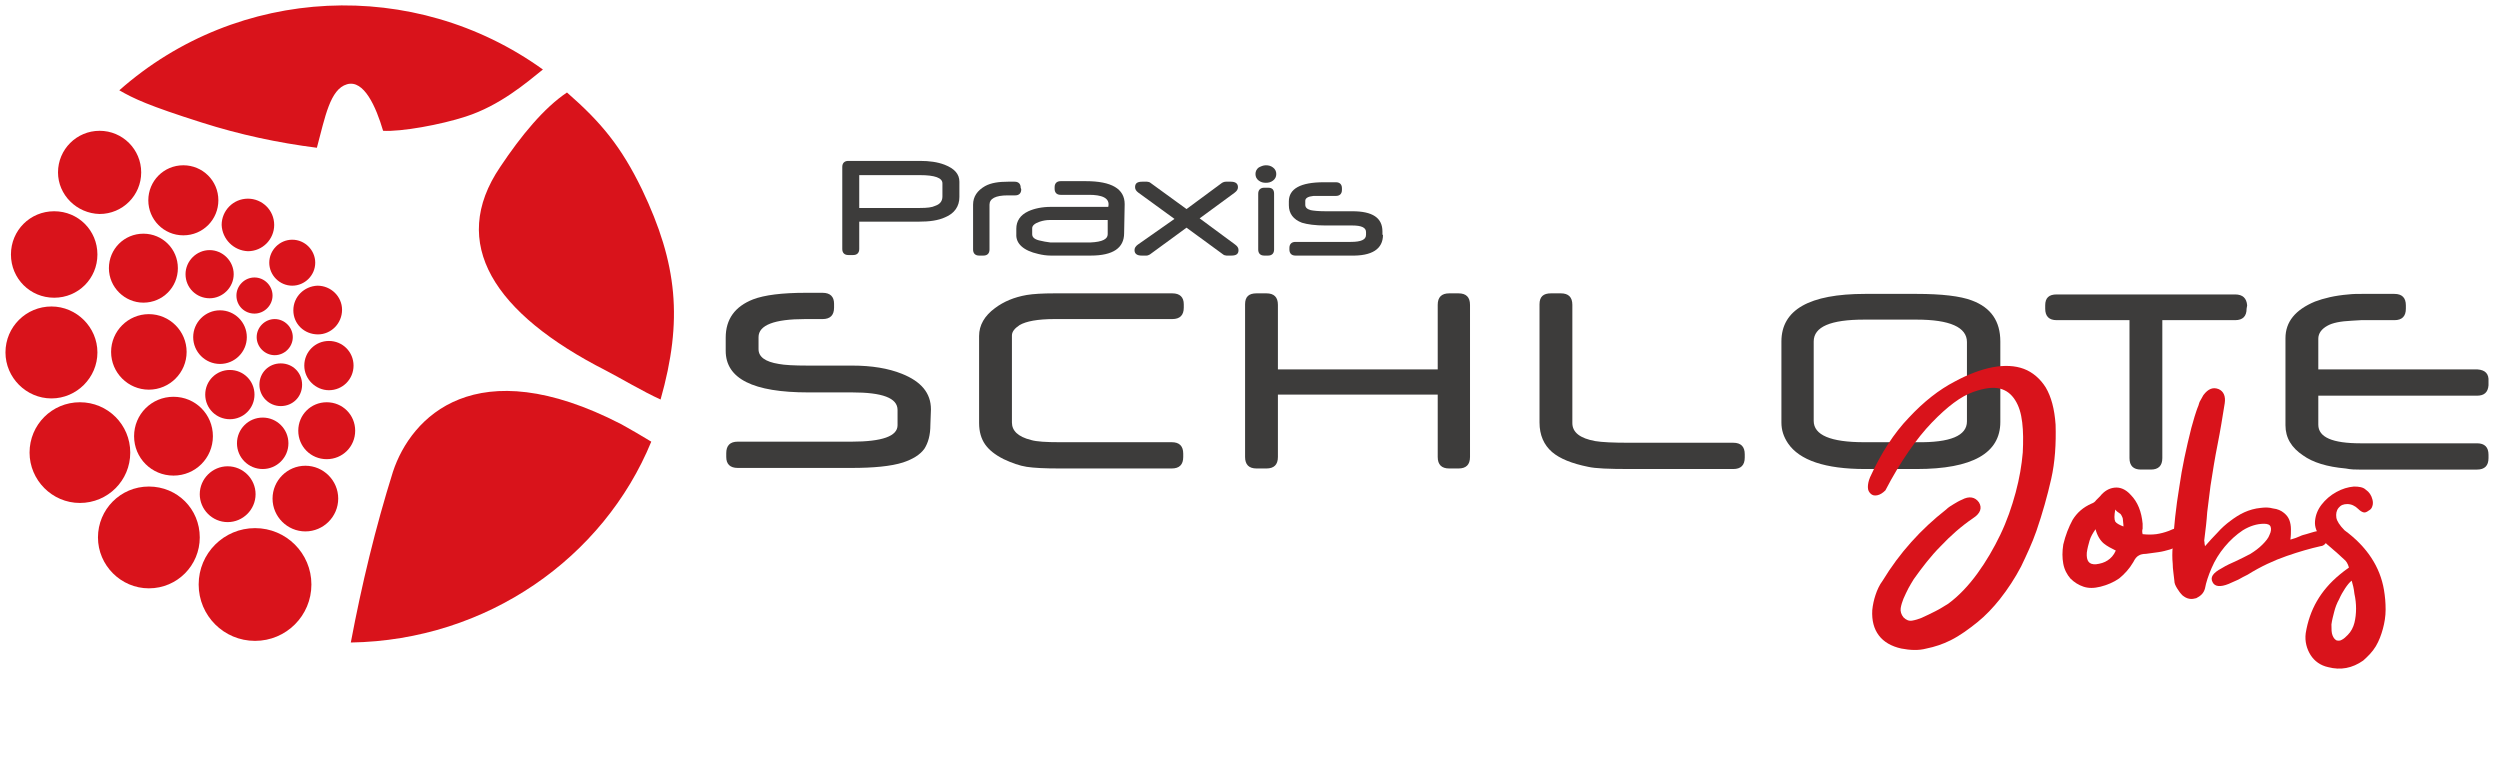 <?xml version="1.0" encoding="UTF-8"?> <svg xmlns="http://www.w3.org/2000/svg" xmlns:xlink="http://www.w3.org/1999/xlink" version="1.1" id="Ebene_1" x="0px" y="0px" viewBox="0 0 456.8 139" style="enable-background:new 0 0 456.8 139;" xml:space="preserve"> <style type="text/css"> .st0{display:none;} .st1{display:inline;} .st2{fill:#3E3E3E;} .st3{fill-rule:evenodd;clip-rule:evenodd;fill:#3E3E3E;} .st4{opacity:0.7;} .st5{fill:#222221;} .st6{fill:#C1151F;} .st7{fill:#A81D1F;} .st8{fill:#A81D1E;} .st9{fill:#A41E1E;} .st10{clip-path:url(#SVGID_00000055702186098609201000000016511700099558553779_);fill:#3D3C3B;} .st11{clip-path:url(#SVGID_00000077316562321131024860000003091749211422967963_);fill:#3D3C3B;} .st12{clip-path:url(#SVGID_00000031914852130767025010000008134265097751273406_);fill:#3D3C3B;} .st13{clip-path:url(#SVGID_00000067212147911163839780000002755622315924674436_);fill:#3D3C3B;} .st14{clip-path:url(#SVGID_00000093894219887418758070000012600163614412105113_);fill:#3D3C3B;} .st15{clip-path:url(#SVGID_00000085240301314071071740000015974301871105303462_);fill:#3D3C3B;} .st16{clip-path:url(#SVGID_00000104665276260348951400000008818296536182723248_);fill:#3D3C3B;} .st17{clip-path:url(#SVGID_00000143599627569437267380000017536478387414067383_);fill:#3D3C3B;} .st18{clip-path:url(#SVGID_00000046313785164469286510000005392726997824356777_);fill:#3D3C3B;} .st19{clip-path:url(#SVGID_00000124125961855252278270000014706873426518644629_);fill:#3D3C3B;} .st20{clip-path:url(#SVGID_00000170978873704678225190000001556774999211814079_);fill:#3D3C3B;} .st21{clip-path:url(#SVGID_00000172423570801668357800000003965636754641081535_);fill:#3D3C3B;} .st22{clip-path:url(#SVGID_00000167360184924192755040000002405432868811813255_);fill:#3D3C3B;} .st23{clip-path:url(#SVGID_00000020362070272543213080000009172403472859156616_);fill:#D9131B;} .st24{clip-path:url(#SVGID_00000088836885760161901770000003755940724067318168_);fill:#D9131B;} .st25{clip-path:url(#SVGID_00000095303531167093817970000001721283968408824732_);fill:#D9131B;} .st26{clip-path:url(#SVGID_00000153695720049125029380000009480183016547122352_);fill:#D9131B;} .st27{clip-path:url(#SVGID_00000023268225847431317780000004973382050238820779_);fill:#D9131B;} .st28{clip-path:url(#SVGID_00000115486864646948253700000010368595478291070397_);fill:#D9131B;} .st29{clip-path:url(#SVGID_00000132045821882551154840000017927480226337171097_);fill:#D9131B;} .st30{clip-path:url(#SVGID_00000100346968044402262940000005821545160380122785_);fill:#D9131B;} .st31{clip-path:url(#SVGID_00000059989868945401685360000000553165028100776121_);fill:#D9131B;} .st32{clip-path:url(#SVGID_00000170278416321935676560000018040389043598251438_);fill:#D9131B;} .st33{clip-path:url(#SVGID_00000145059233761516017910000008872863157244178577_);fill:#D9131B;} .st34{clip-path:url(#SVGID_00000105391722514040991800000004974880823141637274_);fill:#D9131B;} .st35{clip-path:url(#SVGID_00000166650557854211965710000010389803587169209221_);fill:#D9131B;} .st36{clip-path:url(#SVGID_00000081616782202146155030000016550225992923963069_);fill:#D9131B;} .st37{clip-path:url(#SVGID_00000179619339993146848110000015117203273509148814_);fill:#D9131B;} .st38{clip-path:url(#SVGID_00000139986797158716574450000003620182844788809661_);fill:#D9131B;} .st39{clip-path:url(#SVGID_00000164485352000455594740000000179702056455635853_);fill:#D9131B;} .st40{clip-path:url(#SVGID_00000097475510161247946800000001847791752829128593_);fill:#D9131B;} .st41{clip-path:url(#SVGID_00000159471715410487398310000002530993974944829599_);fill:#D9131B;} .st42{clip-path:url(#SVGID_00000093167803359787313940000015214263595159728822_);fill:#D9131B;} .st43{clip-path:url(#SVGID_00000047030008329335345140000000847381060600063637_);fill:#D9131B;} .st44{clip-path:url(#SVGID_00000029735760549703952040000012765658125560960189_);fill:#D9131B;} .st45{clip-path:url(#SVGID_00000126289225090913431650000012076987712386116513_);fill:#D9131B;} .st46{clip-path:url(#SVGID_00000108275746106632416920000002237252802631948717_);fill:#D9131B;} .st47{clip-path:url(#SVGID_00000075155600254542091100000011920309021619865272_);fill:#D9131B;} .st48{clip-path:url(#SVGID_00000059287960439758432670000017222588596429940612_);fill:#D9131B;} .st49{clip-path:url(#SVGID_00000158744130545780088090000007974296337345789872_);fill:#D9131B;} .st50{clip-path:url(#SVGID_00000091720613193485631330000005843867587848087221_);} .st51{enable-background:new ;} .st52{fill:#D9131B;} </style> <g id="Ebene_2_00000065067026942182944080000012812341902883371702_" class="st0"> <g id="Ebene_2-2" class="st1"> <path class="st2" d="M169,75.2c0.1,1.5-0.3,3-1.1,4.3c-1,1.2-2.4,2.1-3.9,2.4c-3,0.8-6.1,1.1-9.1,1h-20.2c-1,0.2-1.9-0.5-2-1.5 c0-0.2,0-0.3,0-0.5v-0.6c-0.1-1,0.6-1.9,1.6-2c0.2,0,0.3,0,0.5,0h20.3c5.4,0,8.2-1,8.2-2.9v-2.7c0-2.1-2.7-3.1-8.1-3.1h-7.7 c-9.8,0-14.7-2.5-14.7-7.4v-2.3c0-3.3,1.6-5.6,4.9-6.8c3-0.9,6.2-1.3,9.3-1.2h3c1.4,0,2.1,0.7,2.1,2v0.6c0,1.3-0.7,2-2.1,2h-3.1 c-5.5,0-8.2,1.1-8.2,3.3V62c0,1.3,1.2,2.2,3.6,2.6c1.7,0.2,3.4,0.3,5.1,0.3h7.9c3-0.1,6,0.4,8.9,1.4c3.4,1.3,5.1,3.4,5.1,6.3 L169,75.2L169,75.2z"></path> <path class="st2" d="M213.9,54.4c0,1.3-0.7,2-2.1,2H191c-3,0-5.1,0.4-6.2,1.1c-0.9,0.6-1.4,1.2-1.4,1.9v15.4 c0,1.5,1.1,2.5,3.4,3.1c1.7,0.3,3.4,0.5,5.1,0.4h19.9c1-0.1,1.9,0.6,2,1.6c0,0.1,0,0.3,0,0.4v0.6c0.1,1-0.6,1.9-1.6,2 c-0.1,0-0.3,0-0.4,0h-19.9c-1.9,0-3.9-0.1-5.8-0.3c-1.4-0.2-2.7-0.7-4-1.4c-1.3-0.6-2.4-1.5-3.3-2.6c-0.8-1.1-1.1-2.4-1.1-3.8 V59.4c0.1-2,1.1-3.9,2.8-5c1.7-1.2,3.6-2,5.6-2.3c1.6-0.2,3.3-0.3,4.9-0.3h20.9c1.4,0,2.1,0.7,2.1,2L213.9,54.4L213.9,54.4z"></path> <path class="st2" d="M264.7,81c0.1,1-0.6,1.9-1.6,2c-0.2,0-0.3,0-0.5,0H261c-1,0.2-1.9-0.5-2.1-1.5c0-0.2,0-0.3,0-0.5V70h-28.4 v10.9c0.1,1-0.6,1.9-1.6,2c-0.2,0-0.3,0-0.5,0h-1.7c-1,0.1-1.9-0.5-2-1.5c0-0.2,0-0.3,0-0.5V53.8c-0.1-1,0.6-1.9,1.5-2 c0.2,0,0.3,0,0.5,0h1.7c1.4,0,2.1,0.7,2.1,2v11.4h28.4V53.8c0-1.3,0.7-2,2.1-2h1.7c1-0.2,1.9,0.5,2.1,1.5c0,0.2,0,0.3,0,0.5 L264.7,81L264.7,81z"></path> <path class="st2" d="M313.5,81c0,1.3-0.7,2-2.1,2H293c-2.5,0.1-4.9-0.1-7.4-0.4c-2.9-0.6-5.1-1.4-6.4-2.6 c-1.5-1.3-2.3-3.2-2.2-5.2v-21c0-1.3,0.7-2,2-2h1.7c1.4,0,2.1,0.7,2.1,2v21c0,1.7,1.4,2.7,4.1,3.2c2,0.2,4,0.3,6,0.3h18.4 c1.4,0,2.1,0.7,2.1,2L313.5,81L313.5,81z"></path> <path class="st3" d="M358.9,74.7c0,5.6-5,8.4-14.9,8.3h-9.1c-7.1,0-11.7-1.5-13.7-4.6c-0.8-1.1-1.2-2.4-1.2-3.7V60.4 c0-5.6,4.9-8.4,14.8-8.4h9.2c4.5,0,7.7,0.4,9.9,1.2c3.1,1,5.2,4,5,7.3L358.9,74.7L358.9,74.7z M353,74.6V60.5c0-2.6-3-3.9-8.9-4 h-9.3c-6,0-9,1.3-9,3.9v14.1c0,2.6,3,3.8,8.9,3.8h9.3C350,78.4,353,77.2,353,74.6L353,74.6z"></path> <path class="st2" d="M402.6,54.6c0,1.3-0.7,2-2.1,2h-13v24.5c0.1,1-0.6,1.9-1.5,2c-0.2,0-0.3,0-0.5,0h-1.7c-1,0.2-1.9-0.5-2.1-1.5 c0-0.2,0-0.3,0-0.5V56.6h-12.9c-1,0.2-1.9-0.5-2.1-1.5c0-0.2,0-0.3,0-0.5V54c0-1.3,0.7-2,2.1-2h31.7c1.4,0,2.1,0.7,2.1,2V54.6 L402.6,54.6z"></path> <path class="st2" d="M445.6,67.6v0.7c0,1-0.8,1.9-1.8,1.9c-0.1,0-0.2,0-0.3,0h-28.2v5.1c0,2.2,2.5,3.3,7.5,3.3h20.6 c1-0.2,1.9,0.5,2.1,1.5c0,0.2,0,0.3,0,0.5v0.6c0.1,1-0.5,1.9-1.5,2c-0.2,0-0.4,0-0.5,0h-20.9c-0.8,0-1.6,0-2.4-0.1 c-2.7-0.1-5.3-0.9-7.6-2.3c-1.9-1.1-3.1-3.1-3.1-5.3V60c0-2.9,1.8-5.1,5.2-6.5c1.9-0.7,3.9-1.1,5.9-1.3c0.8-0.1,1.6-0.1,2.5-0.1 h5.7c1-0.2,1.9,0.5,2.1,1.5c0,0.2,0,0.3,0,0.5v0.6c0.1,1-0.6,1.9-1.6,2c-0.1,0-0.3,0-0.4,0H423l-1.6,0.1c-1.5,0-2.9,0.3-4.3,0.8 c-1,0.4-1.7,1.3-1.7,2.4v5.5h28.3C445,65.5,445.7,66.2,445.6,67.6L445.6,67.6z"></path> <path class="st3" d="M174.1,34.8c0,1.6-1,3.1-2.5,3.6c-1.5,0.6-3.1,0.9-4.7,0.8h-10.6V44c0,0.6-0.4,1-0.9,1.1c-0.1,0-0.1,0-0.2,0 h-0.9c-0.6,0-1-0.4-1.1-0.9c0-0.1,0-0.1,0-0.2V29.5c0-0.6,0.4-1,0.9-1.1c0.1,0,0.1,0,0.2,0H167c1.5,0,3,0.2,4.4,0.7 c1.8,0.7,2.7,1.7,2.7,3L174.1,34.8L174.1,34.8z M171.1,34.7v-2.3c0-1-1.3-1.5-4-1.5h-10.7v5.8h10.8c0.9,0,1.9-0.1,2.8-0.4 C170.6,36.1,171.1,35.4,171.1,34.7z"></path> <path class="st2" d="M185.1,33.4c0.1,0.5-0.3,1-0.8,1.1c-0.1,0-0.2,0-0.2,0h-1.3c-2.2,0-3.2,0.5-3.2,1.6v8c0,0.7-0.4,1.1-1.1,1.1 h-0.8c-0.6,0-1-0.4-1.1-0.9c0-0.1,0-0.1,0-0.2v-8c0-1.4,0.9-2.7,2.2-3.3s2.7-0.9,4.1-0.8h1.2c0.6,0,1,0.4,1.1,0.9 c0,0.1,0,0.1,0,0.2L185.1,33.4L185.1,33.4z"></path> <path class="st3" d="M203.3,41.2c0,2.6-2,4-5.9,4h-7.1c-0.8,0-1.5-0.1-2.2-0.3c-2.6-0.6-3.9-1.8-3.9-3.5v-0.9 c0-1.4,0.9-2.6,2.1-3.1c1.2-0.6,2.6-0.8,3.9-0.8h10.2c0.4-1.7-1.3-2.1-3.4-2.1h-5.1c-0.5,0.1-1-0.3-1.1-0.8c0-0.1,0-0.2,0-0.3 v-0.3c0-0.6,0.4-1,0.9-1.1c0.1,0,0.1,0,0.2,0h4.5c4.6,0,6.9,1.3,6.9,4L203.3,41.2L203.3,41.2z M200.4,41.4v-2.6h-10.3 c-0.6,0-1.2,0.1-1.8,0.3c-0.9,0.3-1.3,0.7-1.3,1.1v1.1c0,0.5,0.5,0.9,1.6,1.2c0.4,0.1,0.9,0.2,1.7,0.2h7.2 C199.4,42.7,200.4,42.3,200.4,41.4L200.4,41.4z"></path> <path class="st2" d="M223.1,43.2c0.4,0.2,0.6,0.6,0.6,1c0,0.6-0.4,1-1.2,1h-0.9c-0.2,0-0.5-0.1-0.6-0.2l-6.5-4.7L208,45 c-0.2,0.1-0.4,0.2-0.6,0.2h-0.9c-0.8,0-1.2-0.3-1.2-1c0-0.4,0.2-0.8,0.6-1l6.5-4.6L206,34c-0.4-0.2-0.6-0.6-0.6-1 c0-0.6,0.4-1,1.2-1h0.9c0.2,0,0.4,0.1,0.6,0.2l6.4,4.7l6.3-4.7c0.2-0.1,0.4-0.2,0.6-0.2h0.9c0.8,0,1.2,0.3,1.2,1 c0,0.4-0.2,0.8-0.6,1l-6.2,4.6L223.1,43.2L223.1,43.2z"></path> <path class="st3" d="M230.3,30.7c0,0.4-0.2,0.9-0.6,1.1c-0.4,0.3-0.8,0.4-1.2,0.4c-0.5,0-0.9-0.1-1.3-0.4 c-0.4-0.2-0.6-0.7-0.6-1.1c0-0.5,0.2-0.9,0.6-1.1c0.4-0.2,0.8-0.4,1.3-0.4c0.4,0,0.9,0.1,1.2,0.4 C230.1,29.8,230.4,30.2,230.3,30.7L230.3,30.7z M229.9,44.1c0,0.6-0.4,1-0.9,1.1c-0.1,0-0.1,0-0.2,0h-0.7c-0.6,0-1-0.4-1.1-0.9 c0-0.1,0-0.1,0-0.2v-9.9c-0.1-0.5,0.3-1,0.8-1.1c0.1,0,0.2,0,0.3,0h0.7c0.5-0.1,1.1,0.3,1.1,0.8c0,0.1,0,0.2,0,0.2L229.9,44.1 L229.9,44.1z"></path> <path class="st2" d="M249.3,41.5c0,2.5-1.9,3.7-5.7,3.7h-9.8c-0.6,0-1-0.4-1.1-0.9c0-0.1,0-0.1,0-0.2v-0.3c-0.1-0.5,0.3-1,0.8-1.1 c0.1,0,0.2,0,0.3,0h9.8c1.8,0,2.7-0.4,2.7-1.3V41c0-0.8-0.8-1.2-2.5-1.2h-4.7c-1.4,0.1-2.8-0.1-4.2-0.5s-2.3-1.7-2.3-3.1v-0.7 c0-2.3,2.1-3.4,6.2-3.4h2.1c0.6,0,1,0.4,1.1,0.9c0,0.1,0,0.1,0,0.2v0.3c0,0.7-0.4,1.1-1.1,1.1h-2.1c-1.1,0-1.7,0-1.9,0 c-1,0.1-1.5,0.4-1.5,0.9v0.7c0,0.5,0.3,0.8,1,1c0.9,0.2,1.8,0.2,2.6,0.2h4.8c3.6,0,5.4,1.2,5.4,3.6L249.3,41.5L249.3,41.5z"></path> <path class="st2" d="M253.3,105.5l-11.6-6.1l11.4-5.9c0.5-0.2,0.8-0.6,0.8-1.1c0-0.7-0.6-1.2-1.4-1.2c-0.4,0-0.8,0.1-1.1,0.3 L240,97.6v-5.2c0-0.4-0.1-1.2-1.5-1.2S237,92,237,92.4v14.2c0,0.8,0.6,1.2,1.5,1.2s1.5-0.4,1.5-1.2v-5.4l11.6,6.3 c0.3,0.2,0.7,0.3,1.1,0.3c0.9,0,1.5-0.5,1.5-1.2C254.2,106.1,254,105.8,253.3,105.5z"></path> <path class="st2" d="M258.3,91.2c-1.3,0-1.5,0.8-1.5,1.2v14.2c0,0.4,0.2,1.2,1.5,1.2s1.5-0.8,1.5-1.2V92.5 C259.8,92,259.6,91.2,258.3,91.2z"></path> <path class="st2" d="M275,91.3h-10.8c-1.2,0-1.3,0.7-1.3,1.1v14.3c0,0.4,0.2,1.2,1.5,1.2s1.5-0.8,1.5-1.2v-5l12.8,5.9 c0.3,0.2,0.7,0.3,1,0.2c0.9,0,1.5-0.5,1.5-1.2c0-0.5-0.3-1-0.8-1.1l-9.6-4.2h4.3c4.9,0,7.4-1.4,7.4-4.1v-1.7 C282.4,92.8,279.9,91.3,275,91.3z M279.4,95.6v1.7c0,1.2-1.5,1.8-4.4,1.8h-9.2v-5.3h9.2C278,93.7,279.4,94.3,279.4,95.6z"></path> <path class="st2" d="M292,93.7h8.8c0.9,0,1.4-0.4,1.4-1.2s-0.5-1.2-1.4-1.2H292c-4.6,0-6.9,1.6-6.9,4.6v7.2c0,3.1,2.4,4.7,7,4.7 h8.7c0.9,0,1.4-0.4,1.4-1.2s-0.5-1.2-1.4-1.2h-8.6c-2.8,0-4.1-0.8-4.1-2.3v-7C288,94.5,289.3,93.7,292,93.7z"></path> <path class="st2" d="M322.7,91.2c-1.3,0-1.5,0.8-1.5,1.2v6h-13.5v-6c0-0.5-0.2-1.2-1.5-1.2s-1.5,0.8-1.5,1.2v14.2 c0,0.4,0.2,1.2,1.5,1.2s1.5-0.7,1.5-1.2v-5.8h13.5v5.8c0,0.4,0.2,1.2,1.5,1.2s1.5-0.8,1.5-1.2V92.4 C324.2,92.1,324,91.2,322.7,91.2z"></path> <path class="st2" d="M339.5,91.3h-10.8c-1.2,0-1.3,0.7-1.3,1.1v14.3c0,0.4,0.2,1.2,1.5,1.2s1.5-0.8,1.5-1.2v-5l12.7,5.9 c0.3,0.2,0.6,0.3,1,0.2c0.9,0,1.5-0.5,1.5-1.2c0-0.5-0.3-1-0.8-1.1l-9.6-4.2h4.3c4.9,0,7.4-1.4,7.4-4.1v-1.7 C346.9,92.8,344.4,91.3,339.5,91.3z M343.9,95.6v1.7c0,1.2-1.5,1.8-4.4,1.8h-9.2v-5.3h9.2C342.4,93.7,343.9,94.3,343.9,95.6z"></path> <path class="st2" d="M361.5,91.3h-5.1c-4.6,0-6.9,1.6-6.9,4.7v7.1c0,3.1,2.4,4.7,7,4.7h4.9c4.6,0,7-1.6,7-4.7V96 C368.4,92.9,366.1,91.3,361.5,91.3z M365.4,96v7c0,1.6-1.3,2.3-4,2.3h-4.9c-2.7,0-4-0.8-4-2.3v-7c0-1.6,1.3-2.3,3.9-2.3h5 C364.1,93.7,365.4,94.5,365.4,96z"></path> <path class="st2" d="M383.6,91.3h-10.8c-1.2,0-1.3,0.7-1.3,1.1v14.3c0,0.3,0.1,1.1,1.4,1.1h10.8c4.9,0,7.4-1.6,7.4-4.7V96 C391,92.9,388.5,91.3,383.6,91.3z M388,96.1v6.9c0,1.6-1.4,2.4-4.4,2.4h-9.2V93.7h9.2C386.6,93.7,388,94.5,388,96.1z"></path> <path class="st2" d="M410.4,105.4H401c-2.8,0-4.1-0.8-4.1-2.3v-2.4h13.5c1.2,0,1.4-0.7,1.4-1.2s-0.2-1.2-1.4-1.2H397V96 c0-1.5,1.3-2.3,3.9-2.3h3.2c0.9,0,1.4-0.4,1.4-1.2s-0.5-1.2-1.4-1.2h-3.3c-4.6,0-6.9,1.6-6.9,4.6v7.2c0,3.1,2.4,4.7,7,4.7h9.5 c1.2,0,1.4-0.8,1.4-1.2S411.6,105.4,410.4,105.4z"></path> <g class="st4"> <path class="st5" d="M9.5,31c0-4.1,3.3-7.5,7.5-7.5s7.5,3.3,7.5,7.5c0,4.1-3.3,7.5-7.4,7.5l0,0C12.8,38.5,9.5,35.1,9.5,31L9.5,31 z"></path> <path class="st5" d="M25.6,36c0-3.5,2.8-6.2,6.2-6.2S38,32.6,38,36s-2.8,6.2-6.2,6.2l0,0l0,0C28.4,42.2,25.6,39.5,25.6,36z"></path> <path class="st5" d="M38.9,40.4c0-2.6,2.1-4.7,4.7-4.7s4.7,2.1,4.7,4.7c0,2.6-2.1,4.7-4.7,4.7l0,0C41,45.1,38.9,43,38.9,40.4 L38.9,40.4z"></path> <path class="st5" d="M47.4,47.3c0-2.3,1.8-4.1,4.1-4.1s4.1,1.8,4.1,4.1s-1.8,4.1-4.1,4.1l0,0l0,0C49.3,51.4,47.4,49.5,47.4,47.3z "></path> <path class="st5" d="M19,63.3c0-3.8,3.1-6.8,6.8-6.8s6.8,3.1,6.8,6.8c0,3.8-3.1,6.8-6.8,6.8l0,0C22.1,70.1,19,67,19,63.3z"></path> <path class="st5" d="M23.1,78.4c0-3.9,3.2-7.1,7.1-7.1s7.1,3.2,7.1,7.1s-3.2,7.1-7.1,7.1l0,0C26.3,85.5,23.1,82.3,23.1,78.4 L23.1,78.4z"></path> <path class="st5" d="M41.6,79.7c0-2.6,2.1-4.6,4.6-4.6s4.6,2.1,4.6,4.6c0,2.6-2.1,4.6-4.6,4.6l0,0C43.7,84.3,41.6,82.2,41.6,79.7 L41.6,79.7L41.6,79.7z"></path> <path class="st5" d="M34.7,105.1c0-5.6,4.5-10.1,10.1-10.1s10.1,4.5,10.1,10.1s-4.5,10.1-10.1,10.1S34.7,110.6,34.7,105.1 L34.7,105.1z"></path> <path class="st5" d="M52.6,77.4c0-2.8,2.3-5.2,5.1-5.2s5.2,2.3,5.2,5.1c0,2.8-2.3,5.2-5.1,5.2l0,0C54.9,82.5,52.6,80.2,52.6,77.4 L52.6,77.4z"></path> <path class="st5" d="M53.7,65.7c0-2.5,2-4.4,4.4-4.4s4.4,2,4.4,4.4c0,2.5-2,4.4-4.4,4.4l0,0C55.7,70.1,53.7,68.1,53.7,65.7 L53.7,65.7z"></path> <path class="st5" d="M45.6,69.2c0-2.1,1.7-3.9,3.8-3.9s3.9,1.7,3.9,3.8c0,2.1-1.7,3.9-3.8,3.9l0,0l0,0 C47.4,73,45.7,71.3,45.6,69.2L45.6,69.2L45.6,69.2L45.6,69.2z"></path> <path class="st5" d="M34.9,88.8c0-2.8,2.2-5,5-5s5,2.2,5,5s-2.2,5-5,5S34.9,91.6,34.9,88.8z"></path> <path class="st5" d="M51.8,55.8c0-2.4,2-4.4,4.4-4.4s4.4,2,4.4,4.4s-2,4.4-4.4,4.4l0,0l0,0C53.7,60.2,51.8,58.2,51.8,55.8 L51.8,55.8L51.8,55.8z"></path> <path class="st5" d="M1,45.7C1,41.5,4.5,38,8.8,38s7.8,3.5,7.8,7.8s-3.5,7.8-7.7,7.8l0,0C4.5,53.5,1,50,1,45.7L1,45.7z"></path> <path class="st5" d="M0,63.3C0,58.7,3.7,55,8.2,55s8.3,3.7,8.3,8.2c0,4.6-3.7,8.3-8.2,8.3l0,0C3.7,71.6,0,67.9,0,63.3z"></path> <path class="st5" d="M4.3,81.3c0-5,4-9,9-9s9,4,9,9s-4,9-9,9S4.3,86.3,4.3,81.3L4.3,81.3z"></path> <path class="st5" d="M16.6,96.6c0-5,4.1-9.1,9.1-9.1s9.1,4.1,9.1,9.1s-4.1,9.1-9.1,9.1l0,0C20.7,105.7,16.7,101.6,16.6,96.6z"></path> <path class="st5" d="M48,89.6c0-3.3,2.6-5.9,5.9-5.9s5.9,2.6,5.9,5.9s-2.6,5.9-5.9,5.9l0,0l0,0C50.6,95.5,48,92.9,48,89.6z"></path> <path class="st5" d="M18.6,48.2c0-3.4,2.8-6.2,6.2-6.2s6.2,2.8,6.2,6.2s-2.8,6.2-6.2,6.2l0,0l0,0C21.4,54.4,18.6,51.7,18.6,48.2z "></path> <path class="st5" d="M32.3,49.3c0-2.4,1.9-4.3,4.3-4.3c2.4,0,4.3,1.9,4.3,4.3c0,2.4-1.9,4.3-4.3,4.3l0,0l0,0 C34.3,53.6,32.3,51.7,32.3,49.3z"></path> <path class="st5" d="M35.9,70.9c0-2.4,2-4.4,4.4-4.4s4.4,2,4.4,4.4s-2,4.4-4.4,4.4l0,0l0,0C37.8,75.3,35.9,73.4,35.9,70.9 L35.9,70.9z"></path> <path class="st5" d="M41.4,53.1c0-1.8,1.5-3.3,3.3-3.3s3.3,1.5,3.3,3.3s-1.5,3.3-3.3,3.3l0,0l0,0C42.9,56.4,41.4,54.9,41.4,53.1z "></path> <path class="st5" d="M33.7,60.6c0-2.7,2.2-4.9,4.8-4.9c2.7,0,4.9,2.2,4.9,4.8c0,2.7-2.2,4.9-4.8,4.9l0,0 C35.9,65.4,33.7,63.3,33.7,60.6z"></path> <path class="st5" d="M44.8,60.3c0-1.8,1.4-3.2,3.2-3.2s3.2,1.4,3.2,3.2s-1.4,3.2-3.2,3.2S44.8,62.1,44.8,60.3L44.8,60.3z"></path> <path class="st5" d="M62,115.5c1.9-10.4,4.5-20.6,7.6-30.7c3.3-9.9,14.8-22,41-8.5c1.8,1,3.6,2.1,5.4,3.1 C107.4,100.2,86.5,115,62,115.5L62,115.5z"></path> <path class="st5" d="M96.6,12.6c-3,2.4-7.8,6.4-13.8,8.4c-4.5,1.5-11.7,2.7-14.9,2.5c-1.2-4.3-3.5-9.3-6.5-8.3s-3.9,5.9-5.4,11.4 c-7-0.9-13.9-2.4-20.7-4.5C25.7,19,23,17.8,20.4,16.3C41.8-2.6,73.4-4.1,96.6,12.6z"></path> <path class="st5" d="M100.9,16.6c-4.1,2.7-8.3,7.8-12.1,13.4c-9.3,13.8-1.1,26.3,19,36.5c2.7,1.4,6.6,3.8,9.8,5.2 c4-14.2,3-24.4-3.4-37.8C110.6,26.3,107.1,22.1,100.9,16.6L100.9,16.6z"></path> </g> <path class="st6" d="M10.4,29.9c0-4.1,3.3-7.5,7.4-7.5s7.5,3.3,7.5,7.4s-3.3,7.5-7.4,7.5l0,0C13.7,37.4,10.4,34.1,10.4,29.9 L10.4,29.9z"></path> <path class="st6" d="M26.5,35c0-3.5,2.8-6.2,6.2-6.2S39,31.5,39,35s-2.8,6.2-6.2,6.2l0,0l0,0C29.3,41.2,26.5,38.5,26.5,35z"></path> <path class="st6" d="M39.8,39.4c0-2.6,2.1-4.7,4.7-4.7s4.7,2.1,4.7,4.7c0,2.6-2.1,4.7-4.7,4.7l0,0l0,0 C41.9,44.1,39.8,42,39.8,39.4L39.8,39.4z"></path> <path class="st7" d="M48.3,46.2c0-2.3,1.8-4.1,4.1-4.1s4.1,1.8,4.1,4.1s-1.8,4.1-4.1,4.1l0,0l0,0C50.2,50.4,48.3,48.5,48.3,46.2z"></path> <path class="st6" d="M19.9,62.2c0-3.8,3.1-6.8,6.8-6.8s6.8,3.1,6.8,6.8c0,3.8-3.1,6.8-6.8,6.8l0,0l0,0 C22.9,69.1,19.9,66,19.9,62.2z"></path> <path class="st7" d="M24,77.4c0-3.9,3.2-7.1,7.1-7.1s7.1,3.2,7.1,7.1s-3.2,7.1-7.1,7.1l0,0l0,0C27.2,84.5,24,81.3,24,77.4z"></path> <path class="st7" d="M42.5,78.7c0-2.6,2.1-4.6,4.6-4.6s4.6,2.1,4.6,4.6c0,2.6-2.1,4.6-4.6,4.6l0,0C44.6,83.3,42.5,81.2,42.5,78.7z "></path> <path class="st8" d="M35.6,104c0-5.6,4.5-10.1,10.1-10.1s10.1,4.5,10.1,10.1s-4.5,10.1-10.1,10.1l0,0 C40.1,114.1,35.6,109.6,35.6,104L35.6,104z"></path> <path class="st7" d="M53.5,76.4c0-2.8,2.3-5.1,5.1-5.1s5.1,2.3,5.1,5.1s-2.3,5.1-5.1,5.1l0,0l0,0C55.8,81.5,53.5,79.2,53.5,76.4z"></path> <path class="st7" d="M54.6,64.7c0-2.5,2-4.4,4.4-4.4c2.5,0,4.4,2,4.4,4.4c0,2.5-2,4.4-4.4,4.4S54.6,67.1,54.6,64.7L54.6,64.7z"></path> <path class="st7" d="M46.5,68.2c0-2.1,1.7-3.9,3.8-3.9s3.9,1.7,3.9,3.8c0,2.1-1.7,3.9-3.8,3.9l0,0l0,0 C48.3,72,46.6,70.3,46.5,68.2L46.5,68.2z"></path> <path class="st7" d="M35.8,87.8c0-2.8,2.2-5,5-5s5,2.2,5,5s-2.2,5-5,5S35.8,90.6,35.8,87.8z"></path> <path class="st7" d="M52.7,54.8c0-2.4,1.9-4.4,4.4-4.4c2.4,0,4.4,1.9,4.4,4.4c0,2.4-1.9,4.4-4.4,4.4l0,0 C54.6,59.1,52.7,57.2,52.7,54.8L52.7,54.8z"></path> <path class="st6" d="M1.9,44.7c0-4.3,3.5-7.8,7.8-7.7s7.8,3.5,7.7,7.8c0,4.3-3.5,7.7-7.8,7.8C5.4,52.5,1.9,49,1.9,44.7L1.9,44.7z"></path> <path class="st6" d="M0.9,62.3c0-4.6,3.7-8.2,8.3-8.2s8.2,3.7,8.2,8.3s-3.7,8.2-8.2,8.2l0,0C4.6,70.6,0.9,66.9,0.9,62.3L0.9,62.3z "></path> <path class="st7" d="M5.3,80.3c0-5,4-9,9-9s9,4,9,9s-4,9-9,9S5.3,85.3,5.3,80.3z"></path> <path class="st7" d="M17.5,95.6c0-5,4.1-9.1,9.1-9.1s9.1,4.1,9.1,9.1s-4.1,9.1-9.1,9.1S17.6,100.6,17.5,95.6 C17.6,95.6,17.5,95.6,17.5,95.6z"></path> <path class="st7" d="M48.9,88.6c0-3.3,2.6-5.9,5.9-5.9c3.3,0,5.9,2.6,5.9,5.9s-2.6,5.9-5.9,5.9l0,0C51.5,94.5,48.9,91.9,48.9,88.6 z"></path> <path class="st6" d="M19.5,47.2c0-3.4,2.8-6.2,6.2-6.2s6.2,2.8,6.2,6.2s-2.8,6.2-6.2,6.2l0,0C22.3,53.4,19.5,50.6,19.5,47.2 L19.5,47.2z"></path> <path class="st6" d="M33.2,48.3c0-2.4,1.9-4.3,4.3-4.3c2.4,0,4.3,1.9,4.3,4.3c0,2.4-1.9,4.3-4.3,4.3 C35.2,52.6,33.2,50.7,33.2,48.3L33.2,48.3z"></path> <path class="st7" d="M36.8,69.9c0-2.4,2-4.4,4.4-4.4s4.4,2,4.4,4.4s-2,4.4-4.4,4.4C38.7,74.3,36.8,72.3,36.8,69.9L36.8,69.9z"></path> <path class="st7" d="M42.3,52.1c0-1.8,1.5-3.3,3.3-3.3s3.3,1.5,3.3,3.3s-1.5,3.3-3.3,3.3l0,0l0,0C43.8,55.4,42.4,53.9,42.3,52.1 L42.3,52.1z"></path> <path class="st6" d="M34.6,59.5c0-2.7,2.2-4.8,4.9-4.8s4.8,2.2,4.8,4.9s-2.2,4.8-4.8,4.8C36.8,64.4,34.6,62.2,34.6,59.5L34.6,59.5 z"></path> <path class="st7" d="M45.7,59.3c0-1.8,1.4-3.2,3.2-3.2s3.2,1.4,3.2,3.2s-1.4,3.2-3.2,3.2C47.1,62.5,45.7,61,45.7,59.3L45.7,59.3z"></path> <path class="st9" d="M62.9,114.5c1.9-10.4,4.5-20.6,7.6-30.7c3.3-9.9,14.8-22,41-8.5c1.8,1,3.6,2.1,5.4,3.1 C108.3,99.2,87.4,114,62.9,114.5L62.9,114.5z"></path> <path class="st6" d="M97.5,11.5c-3,2.5-7.8,6.5-13.8,8.5c-4.5,1.5-11.6,2.7-14.9,2.5c-1.2-4.3-3.5-9.3-6.5-8.3s-3.9,5.9-5.4,11.4 c-7-0.9-13.9-2.4-20.6-4.5C26.7,18,24,16.8,21.4,15.3C42.7-3.6,74.3-5.2,97.5,11.5z"></path> <path class="st9" d="M101.8,15.6c-4.1,2.7-8.3,7.8-12,13.4c-9.3,13.8-1.1,26.3,19,36.5c2.7,1.4,6.6,3.8,9.8,5.2 c4-14.2,3.1-24.4-3.4-37.8C111.5,25.3,108,21,101.8,15.6L101.8,15.6z"></path> <g class="st4"> <path class="st5" d="M9.5,31c0-4.1,3.3-7.5,7.5-7.5s7.5,3.3,7.5,7.5c0,4.1-3.3,7.5-7.4,7.5l0,0C12.8,38.5,9.5,35.1,9.5,31L9.5,31 z"></path> <path class="st5" d="M25.6,36c0-3.5,2.8-6.2,6.2-6.2S38,32.6,38,36s-2.8,6.2-6.2,6.2l0,0l0,0C28.4,42.2,25.6,39.5,25.6,36z"></path> <path class="st5" d="M38.9,40.4c0-2.6,2.1-4.7,4.7-4.7s4.7,2.1,4.7,4.7c0,2.6-2.1,4.7-4.7,4.7l0,0C41,45.1,38.9,43,38.9,40.4 L38.9,40.4z"></path> <path class="st5" d="M47.4,47.3c0-2.3,1.8-4.1,4.1-4.1s4.1,1.8,4.1,4.1s-1.8,4.1-4.1,4.1l0,0l0,0C49.3,51.4,47.4,49.5,47.4,47.3z "></path> <path class="st5" d="M19,63.3c0-3.8,3.1-6.8,6.8-6.8s6.8,3.1,6.8,6.8c0,3.8-3.1,6.8-6.8,6.8l0,0C22.1,70.1,19,67,19,63.3z"></path> <path class="st5" d="M23.1,78.4c0-3.9,3.2-7.1,7.1-7.1s7.1,3.2,7.1,7.1s-3.2,7.1-7.1,7.1l0,0C26.3,85.5,23.1,82.3,23.1,78.4 L23.1,78.4z"></path> <path class="st5" d="M41.6,79.7c0-2.6,2.1-4.6,4.6-4.6s4.6,2.1,4.6,4.6c0,2.6-2.1,4.6-4.6,4.6l0,0C43.7,84.3,41.6,82.2,41.6,79.7 L41.6,79.7L41.6,79.7z"></path> <path class="st5" d="M34.7,105.1c0-5.6,4.5-10.1,10.1-10.1s10.1,4.5,10.1,10.1s-4.5,10.1-10.1,10.1S34.7,110.6,34.7,105.1 L34.7,105.1z"></path> <path class="st5" d="M52.6,77.4c0-2.8,2.3-5.2,5.1-5.2s5.2,2.3,5.2,5.1c0,2.8-2.3,5.2-5.1,5.2l0,0C54.9,82.5,52.6,80.2,52.6,77.4 L52.6,77.4z"></path> <path class="st5" d="M53.7,65.7c0-2.5,2-4.4,4.4-4.4s4.4,2,4.4,4.4c0,2.5-2,4.4-4.4,4.4l0,0C55.7,70.1,53.7,68.1,53.7,65.7 L53.7,65.7z"></path> <path class="st5" d="M45.6,69.2c0-2.1,1.7-3.9,3.8-3.9s3.9,1.7,3.9,3.8c0,2.1-1.7,3.9-3.8,3.9l0,0l0,0 C47.4,73,45.7,71.3,45.6,69.2L45.6,69.2L45.6,69.2L45.6,69.2z"></path> <path class="st5" d="M34.9,88.8c0-2.8,2.2-5,5-5s5,2.2,5,5s-2.2,5-5,5S34.9,91.6,34.9,88.8z"></path> <path class="st5" d="M51.8,55.8c0-2.4,2-4.4,4.4-4.4s4.4,2,4.4,4.4s-2,4.4-4.4,4.4l0,0l0,0C53.7,60.2,51.8,58.2,51.8,55.8 L51.8,55.8L51.8,55.8z"></path> <path class="st5" d="M1,45.7C1,41.5,4.5,38,8.8,38s7.8,3.5,7.8,7.8s-3.5,7.8-7.7,7.8l0,0C4.5,53.5,1,50,1,45.7L1,45.7z"></path> <path class="st5" d="M0,63.3C0,58.7,3.7,55,8.2,55s8.3,3.7,8.3,8.2c0,4.6-3.7,8.3-8.2,8.3l0,0C3.7,71.6,0,67.9,0,63.3z"></path> <path class="st5" d="M4.3,81.3c0-5,4-9,9-9s9,4,9,9s-4,9-9,9S4.3,86.3,4.3,81.3L4.3,81.3z"></path> <path class="st5" d="M16.6,96.6c0-5,4.1-9.1,9.1-9.1s9.1,4.1,9.1,9.1s-4.1,9.1-9.1,9.1l0,0C20.7,105.7,16.7,101.6,16.6,96.6z"></path> <path class="st5" d="M48,89.6c0-3.3,2.6-5.9,5.9-5.9s5.9,2.6,5.9,5.9s-2.6,5.9-5.9,5.9l0,0l0,0C50.6,95.5,48,92.9,48,89.6z"></path> <path class="st5" d="M18.6,48.2c0-3.4,2.8-6.2,6.2-6.2s6.2,2.8,6.2,6.2s-2.8,6.2-6.2,6.2l0,0l0,0C21.4,54.4,18.6,51.7,18.6,48.2z "></path> <path class="st5" d="M32.3,49.3c0-2.4,1.9-4.3,4.3-4.3c2.4,0,4.3,1.9,4.3,4.3c0,2.4-1.9,4.3-4.3,4.3l0,0l0,0 C34.3,53.6,32.3,51.7,32.3,49.3z"></path> <path class="st5" d="M35.9,70.9c0-2.4,2-4.4,4.4-4.4s4.4,2,4.4,4.4s-2,4.4-4.4,4.4l0,0l0,0C37.8,75.3,35.9,73.4,35.9,70.9 L35.9,70.9z"></path> <path class="st5" d="M41.4,53.1c0-1.8,1.5-3.3,3.3-3.3s3.3,1.5,3.3,3.3s-1.5,3.3-3.3,3.3l0,0l0,0C42.9,56.4,41.4,54.9,41.4,53.1z "></path> <path class="st5" d="M33.7,60.6c0-2.7,2.2-4.9,4.8-4.9c2.7,0,4.9,2.2,4.9,4.8c0,2.7-2.2,4.9-4.8,4.9l0,0 C35.9,65.4,33.7,63.3,33.7,60.6z"></path> <path class="st5" d="M44.8,60.3c0-1.8,1.4-3.2,3.2-3.2s3.2,1.4,3.2,3.2s-1.4,3.2-3.2,3.2S44.8,62.1,44.8,60.3L44.8,60.3z"></path> <path class="st5" d="M62,115.5c1.9-10.4,4.5-20.6,7.6-30.7c3.3-9.9,14.8-22,41-8.5c1.8,1,3.6,2.1,5.4,3.1 C107.4,100.2,86.5,115,62,115.5L62,115.5z"></path> <path class="st5" d="M96.6,12.6c-3,2.4-7.8,6.4-13.8,8.4c-4.5,1.5-11.7,2.7-14.9,2.5c-1.2-4.3-3.5-9.3-6.5-8.3s-3.9,5.9-5.4,11.4 c-7-0.9-13.9-2.4-20.7-4.5C25.7,19,23,17.8,20.4,16.3C41.8-2.6,73.4-4.1,96.6,12.6z"></path> <path class="st5" d="M100.9,16.6c-4.1,2.7-8.3,7.8-12.1,13.4c-9.3,13.8-1.1,26.3,19,36.5c2.7,1.4,6.6,3.8,9.8,5.2 c4-14.2,3-24.4-3.4-37.8C110.6,26.3,107.1,22.1,100.9,16.6L100.9,16.6z"></path> </g> <path class="st6" d="M10.4,29.9c0-4.1,3.3-7.5,7.4-7.5s7.5,3.3,7.5,7.4s-3.3,7.5-7.4,7.5l0,0C13.7,37.4,10.4,34.1,10.4,29.9 L10.4,29.9z"></path> <path class="st6" d="M26.5,35c0-3.5,2.8-6.2,6.2-6.2S39,31.5,39,35s-2.8,6.2-6.2,6.2l0,0l0,0C29.3,41.2,26.5,38.5,26.5,35z"></path> <path class="st6" d="M39.8,39.4c0-2.6,2.1-4.7,4.7-4.7s4.7,2.1,4.7,4.7c0,2.6-2.1,4.7-4.7,4.7l0,0l0,0 C41.9,44.1,39.8,42,39.8,39.4L39.8,39.4z"></path> <path class="st7" d="M48.3,46.2c0-2.3,1.8-4.1,4.1-4.1s4.1,1.8,4.1,4.1s-1.8,4.1-4.1,4.1l0,0l0,0C50.2,50.4,48.3,48.5,48.3,46.2z"></path> <path class="st6" d="M19.9,62.2c0-3.8,3.1-6.8,6.8-6.8s6.8,3.1,6.8,6.8c0,3.8-3.1,6.8-6.8,6.8l0,0l0,0 C22.9,69.1,19.9,66,19.9,62.2z"></path> <path class="st7" d="M24,77.4c0-3.9,3.2-7.1,7.1-7.1s7.1,3.2,7.1,7.1s-3.2,7.1-7.1,7.1l0,0l0,0C27.2,84.5,24,81.3,24,77.4z"></path> <path class="st7" d="M42.5,78.7c0-2.6,2.1-4.6,4.6-4.6s4.6,2.1,4.6,4.6c0,2.6-2.1,4.6-4.6,4.6l0,0C44.6,83.3,42.5,81.2,42.5,78.7z "></path> <path class="st8" d="M35.6,104c0-5.6,4.5-10.1,10.1-10.1s10.1,4.5,10.1,10.1s-4.5,10.1-10.1,10.1l0,0 C40.1,114.1,35.6,109.6,35.6,104L35.6,104z"></path> <path class="st7" d="M53.5,76.4c0-2.8,2.3-5.1,5.1-5.1s5.1,2.3,5.1,5.1s-2.3,5.1-5.1,5.1l0,0l0,0C55.8,81.5,53.5,79.2,53.5,76.4z"></path> <path class="st7" d="M54.6,64.7c0-2.5,2-4.4,4.4-4.4c2.5,0,4.4,2,4.4,4.4c0,2.5-2,4.4-4.4,4.4S54.6,67.1,54.6,64.7L54.6,64.7z"></path> <path class="st7" d="M46.5,68.2c0-2.1,1.7-3.9,3.8-3.9s3.9,1.7,3.9,3.8c0,2.1-1.7,3.9-3.8,3.9l0,0l0,0 C48.3,72,46.6,70.3,46.5,68.2L46.5,68.2z"></path> <path class="st7" d="M35.8,87.8c0-2.8,2.2-5,5-5s5,2.2,5,5s-2.2,5-5,5S35.8,90.6,35.8,87.8z"></path> <path class="st7" d="M52.7,54.8c0-2.4,1.9-4.4,4.4-4.4c2.4,0,4.4,1.9,4.4,4.4c0,2.4-1.9,4.4-4.4,4.4l0,0 C54.6,59.1,52.7,57.2,52.7,54.8L52.7,54.8z"></path> <path class="st6" d="M1.9,44.7c0-4.3,3.5-7.8,7.8-7.7s7.8,3.5,7.7,7.8c0,4.3-3.5,7.7-7.8,7.8C5.4,52.5,1.9,49,1.9,44.7L1.9,44.7z"></path> <path class="st6" d="M0.9,62.3c0-4.6,3.7-8.2,8.3-8.2s8.2,3.7,8.2,8.3s-3.7,8.2-8.2,8.2l0,0C4.6,70.6,0.9,66.9,0.9,62.3L0.9,62.3z "></path> <path class="st7" d="M5.3,80.3c0-5,4-9,9-9s9,4,9,9s-4,9-9,9S5.3,85.3,5.3,80.3z"></path> <path class="st7" d="M17.5,95.6c0-5,4.1-9.1,9.1-9.1s9.1,4.1,9.1,9.1s-4.1,9.1-9.1,9.1S17.6,100.6,17.5,95.6 C17.6,95.6,17.5,95.6,17.5,95.6z"></path> <path class="st7" d="M48.9,88.6c0-3.3,2.6-5.9,5.9-5.9c3.3,0,5.9,2.6,5.9,5.9s-2.6,5.9-5.9,5.9l0,0C51.5,94.5,48.9,91.9,48.9,88.6 z"></path> <path class="st6" d="M19.5,47.2c0-3.4,2.8-6.2,6.2-6.2s6.2,2.8,6.2,6.2s-2.8,6.2-6.2,6.2l0,0C22.3,53.4,19.5,50.6,19.5,47.2 L19.5,47.2z"></path> <path class="st6" d="M33.2,48.3c0-2.4,1.9-4.3,4.3-4.3c2.4,0,4.3,1.9,4.3,4.3c0,2.4-1.9,4.3-4.3,4.3 C35.2,52.6,33.2,50.7,33.2,48.3L33.2,48.3z"></path> <path class="st7" d="M36.8,69.9c0-2.4,2-4.4,4.4-4.4s4.4,2,4.4,4.4s-2,4.4-4.4,4.4C38.7,74.3,36.8,72.3,36.8,69.9L36.8,69.9z"></path> <path class="st7" d="M42.3,52.1c0-1.8,1.5-3.3,3.3-3.3s3.3,1.5,3.3,3.3s-1.5,3.3-3.3,3.3l0,0l0,0C43.8,55.4,42.4,53.9,42.3,52.1 L42.3,52.1z"></path> <path class="st6" d="M34.6,59.5c0-2.7,2.2-4.8,4.9-4.8s4.8,2.2,4.8,4.9s-2.2,4.8-4.8,4.8C36.8,64.4,34.6,62.2,34.6,59.5L34.6,59.5 z"></path> <path class="st7" d="M45.7,59.3c0-1.8,1.4-3.2,3.2-3.2s3.2,1.4,3.2,3.2s-1.4,3.2-3.2,3.2C47.1,62.5,45.7,61,45.7,59.3L45.7,59.3z"></path> <path class="st9" d="M62.9,114.5c1.9-10.4,4.5-20.6,7.6-30.7c3.3-9.9,14.8-22,41-8.5c1.8,1,3.6,2.1,5.4,3.1 C108.3,99.2,87.4,114,62.9,114.5L62.9,114.5z"></path> <path class="st6" d="M97.5,11.5c-3,2.5-7.8,6.5-13.8,8.5c-4.5,1.5-11.6,2.7-14.9,2.5c-1.2-4.3-3.5-9.3-6.5-8.3s-3.9,5.9-5.4,11.4 c-7-0.9-13.9-2.4-20.6-4.5C26.7,18,24,16.8,21.4,15.3C42.7-3.6,74.3-5.2,97.5,11.5z"></path> <path class="st9" d="M101.8,15.6c-4.1,2.7-8.3,7.8-12,13.4c-9.3,13.8-1.1,26.3,19,36.5c2.7,1.4,6.6,3.8,9.8,5.2 c4-14.2,3.1-24.4-3.4-37.8C111.5,25.3,108,21,101.8,15.6L101.8,15.6z"></path> </g> </g> <g> <g> <defs> <rect id="SVGID_1_" x="1" y="1" width="544.1" height="164.6"></rect> </defs> <clipPath id="SVGID_00000098211965956409154580000011487632821772737946_"> <use xlink:href="#SVGID_1_" style="overflow:visible;"></use> </clipPath> <path style="clip-path:url(#SVGID_00000098211965956409154580000011487632821772737946_);fill:#3D3C3B;" d="M170,77.6 c0,1.9-0.4,3.3-1.1,4.4c-0.8,1.1-2.1,1.9-3.9,2.5c-2.2,0.7-5.4,1-9.4,1h-20.8c-1.4,0-2.1-0.7-2.1-2v-0.7c0-1.4,0.7-2.1,2.1-2.1 h20.8c5.6,0,8.4-1,8.4-3v-2.8c0-2.2-2.8-3.2-8.3-3.2h-8c-10.1,0-15.1-2.5-15.1-7.6v-2.4c0-3.4,1.7-5.7,5-7 c2.1-0.8,5.3-1.2,9.6-1.2h3.1c1.4,0,2.1,0.7,2.1,2v0.7c0,1.4-0.7,2.1-2.1,2.1h-3.2c-5.6,0-8.5,1.1-8.5,3.3v2.2 c0,1.4,1.2,2.3,3.7,2.7c1,0.2,2.8,0.3,5.3,0.3h8.1c3.6,0,6.6,0.5,9.1,1.5c3.5,1.4,5.3,3.5,5.3,6.5L170,77.6z"></path> </g> <g> <defs> <rect id="SVGID_00000181771837984064564450000003610716725414462384_" x="1" y="1" width="544.1" height="164.6"></rect> </defs> <clipPath id="SVGID_00000065769371400066601560000015742400940306450592_"> <use xlink:href="#SVGID_00000181771837984064564450000003610716725414462384_" style="overflow:visible;"></use> </clipPath> <path style="clip-path:url(#SVGID_00000065769371400066601560000015742400940306450592_);fill:#3D3C3B;" d="M216.3,56.2 c0,1.4-0.7,2.1-2.1,2.1h-21.5c-3.1,0-5.2,0.4-6.4,1.1c-0.9,0.6-1.4,1.2-1.4,1.9v15.9c0,1.5,1.1,2.6,3.5,3.2c1,0.3,2.8,0.4,5.2,0.4 h20.5c1.4,0,2.1,0.7,2.1,2.1v0.6c0,1.4-0.7,2.1-2.1,2.1h-20.5c-2.7,0-4.7-0.1-6-0.3c-1.3-0.2-2.7-0.7-4.2-1.4 c-1.6-0.8-2.7-1.7-3.4-2.7s-1.1-2.3-1.1-3.9V61.4c0-2,1-3.7,2.9-5.1c1.6-1.2,3.5-2,5.8-2.4c1.2-0.2,2.9-0.3,5.1-0.3h21.5 c1.4,0,2.1,0.7,2.1,2L216.3,56.2L216.3,56.2z"></path> </g> <g> <defs> <rect id="SVGID_00000107547764554312192020000015217641776664173195_" x="1" y="1" width="544.1" height="164.6"></rect> </defs> <clipPath id="SVGID_00000078742110479217270440000018056869380854487971_"> <use xlink:href="#SVGID_00000107547764554312192020000015217641776664173195_" style="overflow:visible;"></use> </clipPath> <path style="clip-path:url(#SVGID_00000078742110479217270440000018056869380854487971_);fill:#3D3C3B;" d="M268.6,83.5 c0,1.4-0.7,2.1-2.1,2.1h-1.7c-1.4,0-2.1-0.7-2.1-2.1V72.1h-29.2v11.4c0,1.4-0.7,2.1-2.1,2.1h-1.8c-1.4,0-2.1-0.7-2.1-2.1V55.6 c0-1.4,0.7-2,2.1-2h1.8c1.4,0,2.1,0.7,2.1,2.1v11.8h29.2V55.7c0-1.4,0.7-2.1,2.1-2.1h1.7c1.4,0,2.1,0.7,2.1,2.1V83.5z"></path> </g> <g> <defs> <rect id="SVGID_00000059274061103424176930000013129801340053884326_" x="1" y="1" width="544.1" height="164.6"></rect> </defs> <clipPath id="SVGID_00000121990714399495606980000009166419026979171742_"> <use xlink:href="#SVGID_00000059274061103424176930000013129801340053884326_" style="overflow:visible;"></use> </clipPath> <path style="clip-path:url(#SVGID_00000121990714399495606980000009166419026979171742_);fill:#3D3C3B;" d="M318.8,83.6 c0,1.4-0.7,2.1-2.1,2.1h-18.9c-3.8,0-6.3-0.1-7.6-0.4c-3-0.6-5.2-1.5-6.6-2.7c-1.5-1.3-2.3-3.1-2.3-5.4V55.6c0-1.4,0.7-2,2.1-2 h1.8c1.4,0,2.1,0.7,2.1,2.1v21.6c0,1.7,1.4,2.8,4.2,3.3c1.2,0.2,3.2,0.3,6.2,0.3h19c1.4,0,2.1,0.7,2.1,2.1L318.8,83.6L318.8,83.6z "></path> </g> <g> <defs> <rect id="SVGID_00000034051689808728062560000012010415601303208126_" x="1" y="1" width="544.1" height="164.6"></rect> </defs> <clipPath id="SVGID_00000058587964922310738510000008788644692912479139_"> <use xlink:href="#SVGID_00000034051689808728062560000012010415601303208126_" style="overflow:visible;"></use> </clipPath> <path style="clip-path:url(#SVGID_00000058587964922310738510000008788644692912479139_);fill:#3D3C3B;" d="M359.4,77V62.5 c0-2.7-3.1-4.1-9.2-4.1h-9.6c-6.1,0-9.2,1.3-9.2,4v14.5c0,2.6,3.1,3.9,9.2,3.9h9.6C356.4,80.9,359.4,79.6,359.4,77 M365.5,77.1 c0,5.7-5.1,8.6-15.3,8.6h-9.4c-7.3,0-12-1.6-14.1-4.7c-0.8-1.2-1.2-2.4-1.2-3.8V62.4c0-5.8,5.1-8.7,15.3-8.7h9.4 c4.6,0,8,0.4,10.1,1.2c3.5,1.3,5.2,3.8,5.2,7.5V77.1z"></path> </g> <g> <defs> <rect id="SVGID_00000109711186596493631450000016367750525605825192_" x="1" y="1" width="544.1" height="164.6"></rect> </defs> <clipPath id="SVGID_00000090274029888658824930000017248747281509312164_"> <use xlink:href="#SVGID_00000109711186596493631450000016367750525605825192_" style="overflow:visible;"></use> </clipPath> <path style="clip-path:url(#SVGID_00000090274029888658824930000017248747281509312164_);fill:#3D3C3B;" d="M410.5,56.4 c0,1.4-0.7,2.1-2.1,2.1h-13.3v25.2c0,1.4-0.7,2.1-2.1,2.1h-1.8c-1.4,0-2.1-0.7-2.1-2.1V58.5h-13.3c-1.4,0-2.1-0.7-2.1-2.1v-0.6 c0-1.4,0.7-2,2.1-2h32.6c1.4,0,2.1,0.7,2.2,2L410.5,56.4z"></path> </g> <g> <defs> <rect id="SVGID_00000078729961431538395290000012818238901235701425_" x="1" y="1" width="544.1" height="164.6"></rect> </defs> <clipPath id="SVGID_00000155849267683598250790000010459825877617227943_"> <use xlink:href="#SVGID_00000078729961431538395290000012818238901235701425_" style="overflow:visible;"></use> </clipPath> <path style="clip-path:url(#SVGID_00000155849267683598250790000010459825877617227943_);fill:#3D3C3B;" d="M454.7,69.7v0.7 c-0.1,1.3-0.8,1.9-2.1,1.9h-29v5.3c0,2.3,2.6,3.4,7.7,3.4h21.3c1.4,0,2.1,0.7,2.1,2.1v0.6c0,1.4-0.7,2.1-2.1,2.1h-21.5 c-0.7,0-1.5,0-2.5-0.2c-3.4-0.3-6-1.1-7.8-2.4c-2.1-1.4-3.2-3.2-3.2-5.5V61.8c0-3,1.8-5.2,5.4-6.7c1.6-0.6,3.6-1.1,6.1-1.3 c0.8-0.1,1.7-0.1,2.5-0.1h5.9c1.4,0,2.1,0.7,2.1,2.1v0.6c0,1.4-0.7,2.1-2.1,2.1h-6.1l-1.7,0.1c-2.1,0.1-3.5,0.4-4.4,0.9 c-1.1,0.6-1.7,1.4-1.7,2.4v5.6h29.1C454.1,67.6,454.8,68.3,454.7,69.7"></path> </g> <g> <defs> <rect id="SVGID_00000119836046621855669630000000324134216352724649_" x="1" y="1" width="544.1" height="164.6"></rect> </defs> <clipPath id="SVGID_00000057850498313654181300000016957437623198737834_"> <use xlink:href="#SVGID_00000119836046621855669630000000324134216352724649_" style="overflow:visible;"></use> </clipPath> <path style="clip-path:url(#SVGID_00000057850498313654181300000016957437623198737834_);fill:#3D3C3B;" d="M172.2,35.9v-2.4 c0-1-1.4-1.5-4.1-1.5H157v6h11.1c1.3,0,2.2-0.1,2.8-0.4C171.8,37.3,172.2,36.7,172.2,35.9 M175.3,36c0,1.7-0.9,3-2.6,3.7 c-1.3,0.6-2.9,0.8-4.8,0.8H157v5c0,0.7-0.4,1.1-1.1,1.1H155c-0.7,0-1.1-0.4-1.1-1.1v-15c0-0.7,0.4-1.1,1.1-1.1h13.1 c1.7,0,3.2,0.2,4.5,0.7c1.8,0.7,2.7,1.7,2.7,3.1V36z"></path> </g> <g> <defs> <rect id="SVGID_00000107569079389983957350000000244470254992262073_" x="1" y="1" width="544.1" height="164.6"></rect> </defs> <clipPath id="SVGID_00000018934986009550620500000014721628057180134582_"> <use xlink:href="#SVGID_00000107569079389983957350000000244470254992262073_" style="overflow:visible;"></use> </clipPath> <path style="clip-path:url(#SVGID_00000018934986009550620500000014721628057180134582_);fill:#3D3C3B;" d="M186.6,34.6 c0,0.7-0.4,1.1-1.1,1.1h-1.4c-2.2,0-3.3,0.6-3.3,1.7v8.2c0,0.7-0.4,1.1-1.1,1.1h-0.8c-0.7,0-1.1-0.4-1.1-1.1v-8.2 c0-1.5,0.8-2.6,2.2-3.4c1.1-0.6,2.5-0.8,4.2-0.8h1.2c0.7,0,1.1,0.4,1.1,1.1L186.6,34.6z"></path> </g> <g> <defs> <rect id="SVGID_00000177443975317661456550000006825772235771040171_" x="1" y="1" width="544.1" height="164.6"></rect> </defs> <clipPath id="SVGID_00000145028194713672091840000013895166375504412077_"> <use xlink:href="#SVGID_00000177443975317661456550000006825772235771040171_" style="overflow:visible;"></use> </clipPath> <path style="clip-path:url(#SVGID_00000145028194713672091840000013895166375504412077_);fill:#3D3C3B;" d="M202.4,42.8v-2.6 h-10.6c-0.6,0-1.2,0.1-1.8,0.3c-0.9,0.3-1.4,0.7-1.4,1.2v1.1c0,0.6,0.5,1,1.6,1.2c0.4,0.1,0.9,0.2,1.7,0.3h7.4 C201.4,44.2,202.4,43.7,202.4,42.8 M205.4,42.6c0,2.7-2,4.1-6.1,4.1H192c-0.7,0-1.5-0.1-2.3-0.3c-2.7-0.6-4.1-1.9-4-3.6v-1 c0-1.4,0.7-2.5,2.2-3.2c1.1-0.5,2.5-0.8,4.1-0.8h10.5c0.4-1.7-1.3-2.2-3.5-2.2h-5.2c-0.7,0-1.1-0.4-1.1-1.1v-0.3 c0-0.7,0.4-1.1,1.1-1.1h4.6c4.7,0,7.1,1.4,7.1,4.2L205.4,42.6z"></path> </g> <g> <defs> <rect id="SVGID_00000098919499418072807480000009053032635480654779_" x="1" y="1" width="544.1" height="164.6"></rect> </defs> <clipPath id="SVGID_00000024682678718140817140000008546573368258680452_"> <use xlink:href="#SVGID_00000098919499418072807480000009053032635480654779_" style="overflow:visible;"></use> </clipPath> <path style="clip-path:url(#SVGID_00000024682678718140817140000008546573368258680452_);fill:#3D3C3B;" d="M225.7,44.7 c0.4,0.3,0.6,0.6,0.6,1c0,0.7-0.4,1-1.3,1h-0.9c-0.2,0-0.5-0.1-0.6-0.2l-6.7-4.9l-6.7,4.9c-0.2,0.1-0.4,0.2-0.6,0.2h-0.9 c-0.8,0-1.3-0.3-1.3-1c0-0.4,0.2-0.7,0.6-1l6.7-4.7l-6.6-4.8c-0.4-0.3-0.6-0.6-0.6-1c0-0.7,0.4-1,1.3-1h0.9c0.2,0,0.5,0.1,0.6,0.2 l6.6,4.8l6.5-4.8c0.2-0.1,0.4-0.2,0.7-0.2h0.9c0.8,0,1.3,0.3,1.3,1c0,0.4-0.2,0.7-0.6,1l-6.4,4.7L225.7,44.7z"></path> </g> <g> <defs> <rect id="SVGID_00000068641355804455342760000009751570438108618157_" x="1" y="1" width="544.1" height="164.6"></rect> </defs> <clipPath id="SVGID_00000070093994749979731590000016160524470733726372_"> <use xlink:href="#SVGID_00000068641355804455342760000009751570438108618157_" style="overflow:visible;"></use> </clipPath> <path style="clip-path:url(#SVGID_00000070093994749979731590000016160524470733726372_);fill:#3D3C3B;" d="M232.8,45.6 c0,0.7-0.4,1.1-1.1,1.1H231c-0.7,0-1.1-0.4-1.1-1.1V35.4c0-0.7,0.4-1.1,1.1-1.1h0.7c0.8,0,1.1,0.4,1.1,1.1V45.6z M233.2,31.8 c0,0.5-0.2,0.9-0.6,1.2c-0.4,0.3-0.8,0.4-1.3,0.4s-0.9-0.1-1.3-0.4c-0.4-0.3-0.6-0.7-0.6-1.2s0.2-0.9,0.6-1.2 c0.4-0.2,0.8-0.4,1.3-0.4s0.9,0.1,1.3,0.4C233,30.9,233.2,31.3,233.2,31.8"></path> </g> <g> <defs> <rect id="SVGID_00000173850480715317900330000007903669734252552381_" x="1" y="1" width="544.1" height="164.6"></rect> </defs> <clipPath id="SVGID_00000003064404226221499830000004410812820889843375_"> <use xlink:href="#SVGID_00000173850480715317900330000007903669734252552381_" style="overflow:visible;"></use> </clipPath> <path style="clip-path:url(#SVGID_00000003064404226221499830000004410812820889843375_);fill:#3D3C3B;" d="M252.7,42.9 c0,2.6-2,3.9-5.9,3.8h-10.1c-0.7,0-1.1-0.4-1.1-1.1v-0.3c0-0.7,0.4-1.1,1.1-1.1h10.1c1.9,0,2.8-0.4,2.8-1.3v-0.5 c0-0.8-0.8-1.2-2.5-1.2h-4.9c-1.9,0-3.3-0.2-4.3-0.5c-1.6-0.6-2.4-1.7-2.4-3.2v-0.7c0-2.3,2.1-3.5,6.4-3.5h2.2 c0.7,0,1.1,0.4,1.1,1.1v0.3c0,0.7-0.4,1.1-1.1,1.1H242c-1.1,0-1.8,0-2,0c-1,0.1-1.5,0.4-1.5,0.9v0.7c0,0.5,0.3,0.8,1,1 c0.5,0.1,1.4,0.2,2.7,0.2h4.9c3.7,0,5.5,1.2,5.5,3.7v0.6H252.7z"></path> </g> <g> <defs> <rect id="SVGID_00000122684042718725828260000008680453693349779129_" x="1" y="1" width="544.1" height="164.6"></rect> </defs> <clipPath id="SVGID_00000083777142678995598370000016665460310738054318_"> <use xlink:href="#SVGID_00000122684042718725828260000008680453693349779129_" style="overflow:visible;"></use> </clipPath> <path style="clip-path:url(#SVGID_00000083777142678995598370000016665460310738054318_);fill:#D9131B;" d="M2,46.5 c0-4.4,3.5-7.9,7.9-7.9s7.9,3.5,7.9,7.9s-3.5,7.9-7.9,7.9S2,50.9,2,46.5L2,46.5z"></path> </g> <g> <defs> <rect id="SVGID_00000093878897194100411170000018306118777575691137_" x="1" y="1" width="544.1" height="164.6"></rect> </defs> <clipPath id="SVGID_00000021083113354926887280000002413750195484843185_"> <use xlink:href="#SVGID_00000093878897194100411170000018306118777575691137_" style="overflow:visible;"></use> </clipPath> <path style="clip-path:url(#SVGID_00000021083113354926887280000002413750195484843185_);fill:#D9131B;" d="M1,64.4 C1,59.7,4.8,56,9.4,56s8.4,3.8,8.4,8.4s-3.8,8.4-8.4,8.4S1,69,1,64.4"></path> </g> <g> <defs> <rect id="SVGID_00000154415485991774480090000018321157055543400323_" x="1" y="1" width="544.1" height="164.6"></rect> </defs> <clipPath id="SVGID_00000155107511632061152810000015339005138095082377_"> <use xlink:href="#SVGID_00000154415485991774480090000018321157055543400323_" style="overflow:visible;"></use> </clipPath> <path style="clip-path:url(#SVGID_00000155107511632061152810000015339005138095082377_);fill:#D9131B;" d="M10.6,31.5 c0-4.2,3.4-7.6,7.6-7.6s7.6,3.4,7.6,7.6s-3.4,7.6-7.6,7.6l0,0C14,39,10.6,35.6,10.6,31.5"></path> </g> <g> <defs> <rect id="SVGID_00000021840747844183251000000014999599493213205431_" x="1" y="1" width="544.1" height="164.6"></rect> </defs> <clipPath id="SVGID_00000145054713095853776980000002070037080716066446_"> <use xlink:href="#SVGID_00000021840747844183251000000014999599493213205431_" style="overflow:visible;"></use> </clipPath> <path style="clip-path:url(#SVGID_00000145054713095853776980000002070037080716066446_);fill:#D9131B;" d="M27.1,36.6 c0-3.5,2.8-6.4,6.4-6.4c3.5,0,6.4,2.8,6.4,6.4c0,3.5-2.8,6.4-6.4,6.4S27.1,40.1,27.1,36.6"></path> </g> <g> <defs> <rect id="SVGID_00000165920291911535481180000016755112601813080998_" x="1" y="1" width="544.1" height="164.6"></rect> </defs> <clipPath id="SVGID_00000130621734212810117950000010189637610617408676_"> <use xlink:href="#SVGID_00000165920291911535481180000016755112601813080998_" style="overflow:visible;"></use> </clipPath> <path style="clip-path:url(#SVGID_00000130621734212810117950000010189637610617408676_);fill:#D9131B;" d="M40.5,41.1 c0-2.6,2.1-4.8,4.8-4.8c2.6,0,4.8,2.1,4.8,4.8c0,2.6-2.1,4.8-4.8,4.8C42.7,45.8,40.6,43.7,40.5,41.1L40.5,41.1z"></path> </g> <g> <defs> <rect id="SVGID_00000176019396045959383900000017211470504319455924_" x="1" y="1" width="544.1" height="164.6"></rect> </defs> <clipPath id="SVGID_00000124135418648139904790000012489459504273417913_"> <use xlink:href="#SVGID_00000176019396045959383900000017211470504319455924_" style="overflow:visible;"></use> </clipPath> <path style="clip-path:url(#SVGID_00000124135418648139904790000012489459504273417913_);fill:#D9131B;" d="M49.2,48 c0-2.3,1.9-4.2,4.2-4.2s4.2,1.9,4.2,4.2s-1.9,4.2-4.2,4.2C51.1,52.2,49.2,50.3,49.2,48"></path> </g> <g> <defs> <rect id="SVGID_00000026842991590339052720000008688973149919326133_" x="1" y="1" width="544.1" height="164.6"></rect> </defs> <clipPath id="SVGID_00000072959351020614238910000010851050081464629428_"> <use xlink:href="#SVGID_00000026842991590339052720000008688973149919326133_" style="overflow:visible;"></use> </clipPath> <path style="clip-path:url(#SVGID_00000072959351020614238910000010851050081464629428_);fill:#D9131B;" d="M20.3,64.3 c0-3.8,3.1-6.9,6.9-6.9s6.9,3.1,6.9,6.9s-3.1,6.9-6.9,6.9l0,0C23.4,71.2,20.3,68.1,20.3,64.3"></path> </g> <g> <defs> <rect id="SVGID_00000164476267713563944840000003382543619053179313_" x="1" y="1" width="544.1" height="164.6"></rect> </defs> <clipPath id="SVGID_00000142883237194507105140000004374862426596012930_"> <use xlink:href="#SVGID_00000164476267713563944840000003382543619053179313_" style="overflow:visible;"></use> </clipPath> <path style="clip-path:url(#SVGID_00000142883237194507105140000004374862426596012930_);fill:#D9131B;" d="M24.5,79.7 c0-4,3.2-7.2,7.2-7.2s7.2,3.2,7.2,7.2s-3.2,7.2-7.2,7.2S24.5,83.7,24.5,79.7"></path> </g> <g> <defs> <rect id="SVGID_00000029004572203554241150000014532462081008652443_" x="1" y="1" width="544.1" height="164.6"></rect> </defs> <clipPath id="SVGID_00000119815973092011083150000016009125011938842256_"> <use xlink:href="#SVGID_00000029004572203554241150000014532462081008652443_" style="overflow:visible;"></use> </clipPath> <path style="clip-path:url(#SVGID_00000119815973092011083150000016009125011938842256_);fill:#D9131B;" d="M43.3,81 c0-2.6,2.1-4.7,4.7-4.7c2.6,0,4.7,2.1,4.7,4.7s-2.1,4.7-4.7,4.7l0,0C45.4,85.7,43.3,83.6,43.3,81"></path> </g> <g> <defs> <rect id="SVGID_00000178898541546962254710000001459657619142319513_" x="1" y="1" width="544.1" height="164.6"></rect> </defs> <clipPath id="SVGID_00000048473299285122049150000004203355020852117940_"> <use xlink:href="#SVGID_00000178898541546962254710000001459657619142319513_" style="overflow:visible;"></use> </clipPath> <path style="clip-path:url(#SVGID_00000048473299285122049150000004203355020852117940_);fill:#D9131B;" d="M36.3,106.8 c0-5.7,4.6-10.3,10.3-10.3s10.3,4.6,10.3,10.3c0,5.7-4.6,10.3-10.3,10.3l0,0C40.9,117.1,36.3,112.5,36.3,106.8"></path> </g> <g> <defs> <rect id="SVGID_00000048497193984837501190000000089720729701055621_" x="1" y="1" width="544.1" height="164.6"></rect> </defs> <clipPath id="SVGID_00000092448592183595142480000000789749319938954667_"> <use xlink:href="#SVGID_00000048497193984837501190000000089720729701055621_" style="overflow:visible;"></use> </clipPath> <path style="clip-path:url(#SVGID_00000092448592183595142480000000789749319938954667_);fill:#D9131B;" d="M54.5,78.7 c0-2.9,2.3-5.2,5.2-5.2s5.2,2.3,5.2,5.2c0,2.9-2.3,5.2-5.2,5.2C56.8,83.9,54.5,81.6,54.5,78.7"></path> </g> <g> <defs> <rect id="SVGID_00000027576525204753566960000007489053742449134226_" x="1" y="1" width="544.1" height="164.6"></rect> </defs> <clipPath id="SVGID_00000136374449976259249850000014166383865020498854_"> <use xlink:href="#SVGID_00000027576525204753566960000007489053742449134226_" style="overflow:visible;"></use> </clipPath> <path style="clip-path:url(#SVGID_00000136374449976259249850000014166383865020498854_);fill:#D9131B;" d="M55.6,66.8 c0-2.5,2-4.5,4.5-4.5s4.5,2,4.5,4.5s-2,4.5-4.5,4.5C57.7,71.3,55.6,69.3,55.6,66.8L55.6,66.8z"></path> </g> <g> <defs> <rect id="SVGID_00000114034332949472310640000002933723297798016409_" x="1" y="1" width="544.1" height="164.6"></rect> </defs> <clipPath id="SVGID_00000054223919713632001590000008136960880708796323_"> <use xlink:href="#SVGID_00000114034332949472310640000002933723297798016409_" style="overflow:visible;"></use> </clipPath> <path style="clip-path:url(#SVGID_00000054223919713632001590000008136960880708796323_);fill:#D9131B;" d="M47.4,70.3 c0-2.2,1.7-3.9,3.9-3.9s3.9,1.7,3.9,3.9c0,2.2-1.7,3.9-3.9,3.9l0,0C49.2,74.2,47.4,72.5,47.4,70.3L47.4,70.3z"></path> </g> <g> <defs> <rect id="SVGID_00000136382975405294146210000012840636279869850507_" x="1" y="1" width="544.1" height="164.6"></rect> </defs> <clipPath id="SVGID_00000011017400360732313180000009580028149514806412_"> <use xlink:href="#SVGID_00000136382975405294146210000012840636279869850507_" style="overflow:visible;"></use> </clipPath> <path style="clip-path:url(#SVGID_00000011017400360732313180000009580028149514806412_);fill:#D9131B;" d="M36.5,90.3 c0-2.8,2.3-5.1,5.1-5.1s5.1,2.3,5.1,5.1c0,2.8-2.3,5.1-5.1,5.1S36.5,93.1,36.5,90.3"></path> </g> <g> <defs> <rect id="SVGID_00000000186737737542024780000010962471519172312207_" x="1" y="1" width="544.1" height="164.6"></rect> </defs> <clipPath id="SVGID_00000102519765820061202550000012897447719607597741_"> <use xlink:href="#SVGID_00000000186737737542024780000010962471519172312207_" style="overflow:visible;"></use> </clipPath> <path style="clip-path:url(#SVGID_00000102519765820061202550000012897447719607597741_);fill:#D9131B;" d="M53.6,56.7 c0-2.5,2-4.4,4.4-4.5c2.5,0,4.5,2,4.5,4.4c0,2.5-2,4.5-4.4,4.5l0,0C55.6,61.1,53.6,59.2,53.6,56.7L53.6,56.7z"></path> </g> <g> <defs> <rect id="SVGID_00000183244467458101361270000017331511839305735309_" x="1" y="1" width="544.1" height="164.6"></rect> </defs> <clipPath id="SVGID_00000050632679230078309450000000266239519014888100_"> <use xlink:href="#SVGID_00000183244467458101361270000017331511839305735309_" style="overflow:visible;"></use> </clipPath> <path style="clip-path:url(#SVGID_00000050632679230078309450000000266239519014888100_);fill:#D9131B;" d="M5.4,82.7 c0-5.1,4.1-9.2,9.2-9.2s9.2,4.1,9.2,9.2s-4.1,9.2-9.2,9.2S5.4,87.7,5.4,82.7"></path> </g> <g> <defs> <rect id="SVGID_00000003104343420260079690000006624276316101390219_" x="1" y="1" width="544.1" height="164.6"></rect> </defs> <clipPath id="SVGID_00000092444816502994843180000010171804909472070078_"> <use xlink:href="#SVGID_00000003104343420260079690000006624276316101390219_" style="overflow:visible;"></use> </clipPath> <path style="clip-path:url(#SVGID_00000092444816502994843180000010171804909472070078_);fill:#D9131B;" d="M17.9,98.2 c0-5.1,4.1-9.3,9.3-9.3s9.3,4.1,9.3,9.3c0,5.1-4.1,9.3-9.3,9.3C22.1,107.5,17.9,103.3,17.9,98.2L17.9,98.2z"></path> </g> <g> <defs> <rect id="SVGID_00000171712427702824634100000011624975490255626647_" x="1" y="1" width="544.1" height="164.6"></rect> </defs> <clipPath id="SVGID_00000055685403464176157780000014674868448016586933_"> <use xlink:href="#SVGID_00000171712427702824634100000011624975490255626647_" style="overflow:visible;"></use> </clipPath> <path style="clip-path:url(#SVGID_00000055685403464176157780000014674868448016586933_);fill:#D9131B;" d="M49.8,91.1 c0-3.3,2.7-6,6-6s6,2.7,6,6s-2.7,6-6,6l0,0C52.5,97.1,49.8,94.4,49.8,91.1"></path> </g> <g> <defs> <rect id="SVGID_00000072963600350532217910000004988897424524401316_" x="1" y="1" width="544.1" height="164.6"></rect> </defs> <clipPath id="SVGID_00000025430901908454161490000012654078450322525844_"> <use xlink:href="#SVGID_00000072963600350532217910000004988897424524401316_" style="overflow:visible;"></use> </clipPath> <path style="clip-path:url(#SVGID_00000025430901908454161490000012654078450322525844_);fill:#D9131B;" d="M19.9,49 c0-3.5,2.8-6.3,6.3-6.3s6.3,2.8,6.3,6.3s-2.8,6.3-6.3,6.3l0,0C22.8,55.3,19.9,52.5,19.9,49"></path> </g> <g> <defs> <rect id="SVGID_00000181060462594820834760000002713357638745936551_" x="1" y="1" width="544.1" height="164.6"></rect> </defs> <clipPath id="SVGID_00000013876755316448248280000002106045370881175206_"> <use xlink:href="#SVGID_00000181060462594820834760000002713357638745936551_" style="overflow:visible;"></use> </clipPath> <path style="clip-path:url(#SVGID_00000013876755316448248280000002106045370881175206_);fill:#D9131B;" d="M33.9,50.1 c0-2.4,2-4.4,4.4-4.4s4.4,2,4.4,4.4s-2,4.4-4.4,4.4S33.9,52.6,33.9,50.1L33.9,50.1z"></path> </g> <g> <defs> <rect id="SVGID_00000095319307377233308680000017573453705284738216_" x="1" y="1" width="544.1" height="164.6"></rect> </defs> <clipPath id="SVGID_00000146493055943704654290000016445093115717115037_"> <use xlink:href="#SVGID_00000095319307377233308680000017573453705284738216_" style="overflow:visible;"></use> </clipPath> <path style="clip-path:url(#SVGID_00000146493055943704654290000016445093115717115037_);fill:#D9131B;" d="M37.5,72.1 c0-2.5,2-4.5,4.5-4.5s4.5,2,4.5,4.5s-2,4.5-4.5,4.5S37.5,74.6,37.5,72.1L37.5,72.1z"></path> </g> <g> <defs> <rect id="SVGID_00000014599936052551972500000012866953814216068225_" x="1" y="1" width="544.1" height="164.6"></rect> </defs> <clipPath id="SVGID_00000069382227024964816470000017342132932479294624_"> <use xlink:href="#SVGID_00000014599936052551972500000012866953814216068225_" style="overflow:visible;"></use> </clipPath> <path style="clip-path:url(#SVGID_00000069382227024964816470000017342132932479294624_);fill:#D9131B;" d="M43.2,54 c0-1.8,1.5-3.3,3.3-3.3s3.3,1.5,3.3,3.3s-1.5,3.3-3.3,3.3S43.2,55.9,43.2,54L43.2,54z"></path> </g> <g> <defs> <rect id="SVGID_00000008866268633921430960000016171489614716469918_" x="1" y="1" width="544.1" height="164.6"></rect> </defs> <clipPath id="SVGID_00000103238379369261410190000016121226326867844515_"> <use xlink:href="#SVGID_00000008866268633921430960000016171489614716469918_" style="overflow:visible;"></use> </clipPath> <path style="clip-path:url(#SVGID_00000103238379369261410190000016121226326867844515_);fill:#D9131B;" d="M35.3,61.6 c0-2.7,2.2-4.9,4.9-4.9s4.9,2.2,4.9,4.9c0,2.7-2.2,4.9-4.9,4.9S35.3,64.3,35.3,61.6L35.3,61.6z"></path> </g> <g> <defs> <rect id="SVGID_00000024693044799514102240000016898919583820006555_" x="1" y="1" width="544.1" height="164.6"></rect> </defs> <clipPath id="SVGID_00000127037877714877132810000004262596071948078480_"> <use xlink:href="#SVGID_00000024693044799514102240000016898919583820006555_" style="overflow:visible;"></use> </clipPath> <path style="clip-path:url(#SVGID_00000127037877714877132810000004262596071948078480_);fill:#D9131B;" d="M64.1,117.4 c2-10.6,4.5-21,7.7-31.2c3.3-10,15.1-22.4,41.7-8.7c1.8,1,3.7,2.1,5.5,3.2C110.3,101.9,89,117,64.1,117.4L64.1,117.4z"></path> </g> <g> <defs> <rect id="SVGID_00000182514786449190481980000001601639294811816357_" x="1" y="1" width="544.1" height="164.6"></rect> </defs> <clipPath id="SVGID_00000000922888182678789020000003853550680724863669_"> <use xlink:href="#SVGID_00000182514786449190481980000001601639294811816357_" style="overflow:visible;"></use> </clipPath> <path style="clip-path:url(#SVGID_00000000922888182678789020000003853550680724863669_);fill:#D9131B;" d="M99.2,12.7 c-3.1,2.5-7.9,6.6-14.1,8.6c-4.6,1.5-11.8,2.8-15.1,2.6c-1.3-4.4-3.5-9.4-6.6-8.5s-4,6-5.5,11.6c-7.1-0.9-14.1-2.4-21-4.6 c-9.8-3.1-12.5-4.4-15.1-5.9C43.5-2.7,75.7-4.2,99.2,12.7"></path> </g> <g> <defs> <rect id="SVGID_00000138569173464988622370000017315173489707432615_" x="1" y="1" width="544.1" height="164.6"></rect> </defs> <clipPath id="SVGID_00000134239603276544372250000001656064117864889510_"> <use xlink:href="#SVGID_00000138569173464988622370000017315173489707432615_" style="overflow:visible;"></use> </clipPath> <path style="clip-path:url(#SVGID_00000134239603276544372250000001656064117864889510_);fill:#D9131B;" d="M103.6,16.9 c-4.2,2.8-8.4,7.9-12.2,13.6c-9.5,14-1.1,26.8,19.3,37.2c2.7,1.4,6.7,3.8,10,5.3c4.1-14.5,3.1-24.8-3.4-38.4 C113.5,26.8,109.9,22.4,103.6,16.9L103.6,16.9z"></path> </g> <g> <defs> <rect id="SVGID_00000018234383982762184120000004987979167284534974_" x="1" y="1" width="544.1" height="164.6"></rect> </defs> <clipPath id="SVGID_00000102534470878036235250000018227584377451951784_"> <use xlink:href="#SVGID_00000018234383982762184120000004987979167284534974_" style="overflow:visible;"></use> </clipPath> <path style="clip-path:url(#SVGID_00000102534470878036235250000018227584377451951784_);fill:#D9131B;" d="M46.9,61.6 c0-1.8,1.5-3.3,3.3-3.3s3.3,1.5,3.3,3.3s-1.5,3.3-3.3,3.3S46.9,63.4,46.9,61.6L46.9,61.6z"></path> </g> <g> <defs> <rect id="SVGID_00000118358221182645702650000013385375921414281902_" x="1" y="1" width="544.1" height="164.6"></rect> </defs> <clipPath id="SVGID_00000034801474450770764690000004638481368350068404_"> <use xlink:href="#SVGID_00000118358221182645702650000013385375921414281902_" style="overflow:visible;"></use> </clipPath> <g style="clip-path:url(#SVGID_00000034801474450770764690000004638481368350068404_);"> <g class="st51"> <path class="st52" d="M344.5,89.6c-0.5,0.5-1,0.8-1.5,0.9c-0.5,0.1-0.9,0-1.2-0.3c-0.3-0.3-0.5-0.6-0.5-1.2 c0-0.5,0.1-1.1,0.4-1.8c2-4.4,4.4-8.1,7.1-10.9c2.7-2.9,5.5-5.1,8.4-6.6c2.4-1.3,4.8-2.2,6.9-2.6c2.2-0.4,4.1-0.3,5.7,0.3 c1.6,0.6,3,1.8,4,3.4c1,1.7,1.6,3.9,1.8,6.8c0.1,3.5-0.1,6.8-0.8,9.9c-0.7,3.1-1.6,6.3-2.7,9.5c-0.8,2.3-1.8,4.4-2.8,6.5 c-1.1,2.1-2.4,4.1-3.9,6c-1.2,1.5-2.6,3-4.1,4.2s-3.1,2.4-4.9,3.3c-1.4,0.7-2.9,1.2-4.4,1.5c-1.5,0.4-3,0.3-4.6,0 c-1.8-0.4-3.2-1.2-4.1-2.4c-0.9-1.2-1.3-2.7-1.2-4.6c0.1-1,0.3-1.9,0.6-2.8c0.3-0.9,0.7-1.8,1.3-2.6c3.1-5.1,7-9.4,11.6-13 c0.4-0.4,0.9-0.7,1.4-1c0.5-0.3,1-0.6,1.5-0.8c1.3-0.7,2.4-0.5,3.1,0.5c0.6,1,0.3,2-1.1,2.9c-2.2,1.5-4.1,3.2-5.9,5.1 c-1.8,1.8-3.4,3.9-4.9,6c-0.4,0.6-0.7,1.2-1,1.7c-0.3,0.6-0.6,1.2-0.9,1.9c-0.2,0.5-0.4,1.1-0.5,1.7c-0.1,0.6,0.1,1.2,0.5,1.7 c0.5,0.5,1,0.7,1.6,0.6c0.6-0.1,1.2-0.3,1.7-0.5c0.9-0.4,1.7-0.8,2.5-1.2c0.8-0.4,1.6-0.9,2.4-1.4c1.9-1.4,3.7-3.3,5.3-5.5 c1.6-2.2,3-4.6,4.2-7.1c1.2-2.5,2.1-5.1,2.8-7.7c0.7-2.6,1.1-5,1.3-7.3c0.1-2,0.1-3.9-0.1-5.5c-0.2-1.7-0.6-3-1.3-4.1 c-0.7-1.1-1.6-1.8-2.8-2.1c-1.2-0.3-2.8-0.1-4.8,0.6c-2.3,0.8-4.8,2.7-7.6,5.6S347.2,84.4,344.5,89.6z"></path> <path class="st52" d="M391.5,97.6c0.9,0.1,1.7,0.1,2.5,0c0.7-0.1,1.5-0.3,2.3-0.6c0.2-0.1,0.5-0.2,0.7-0.3 c0.2-0.1,0.5-0.1,0.6-0.1c0.6,0.1,1.1,0.5,1.3,1.2c0.1,0.1,0.1,0.4,0,0.7c-0.1,0.3-0.2,0.6-0.4,0.7c-0.7,0.6-1.3,1-2,1.2 c-0.7,0.2-1.4,0.4-2.2,0.5c-0.7,0.1-1.5,0.2-2.2,0.3c-0.5,0-1,0.1-1.3,0.3c-0.4,0.2-0.7,0.6-1,1.2c-0.7,1.2-1.6,2.2-2.6,3 c-1,0.7-2.2,1.2-3.4,1.5c-1.2,0.3-2.2,0.3-3.1,0c-0.9-0.3-1.7-0.8-2.4-1.5c-0.6-0.7-1.1-1.6-1.3-2.7s-0.2-2.2,0-3.5 c0.4-1.7,1-3.2,1.7-4.5c0.8-1.3,1.9-2.3,3.5-3c0.3-0.1,0.6-0.3,0.8-0.6c0.2-0.2,0.5-0.5,0.7-0.7c0.8-1,1.7-1.5,2.7-1.6 c1-0.1,2,0.3,2.9,1.3c1.3,1.3,2,3.1,2.2,5.3c0,0.2,0,0.5,0,0.9C391.4,96.9,391.4,97.2,391.5,97.6z M382.9,96.7 c-0.5,0.7-0.9,1.4-1.1,2.1c-0.2,0.7-0.4,1.4-0.5,2.2c-0.1,1.5,0.4,2.2,1.7,2.1c0.8-0.1,1.5-0.3,2.1-0.7c0.6-0.4,1.1-0.9,1.5-1.8 c-0.8-0.4-1.6-0.8-2.2-1.3C383.8,98.8,383.2,97.9,382.9,96.7z M386.5,93.1c-0.2,1.1-0.2,1.8,0,2.2c0.2,0.3,0.7,0.6,1.5,0.9 c0-0.5-0.1-0.9-0.1-1.2s-0.1-0.5-0.2-0.7c-0.1-0.2-0.2-0.4-0.4-0.5C387,93.6,386.7,93.4,386.5,93.1z"></path> <path class="st52" d="M402.9,99.8c0.8-0.9,1.5-1.7,2.3-2.5c0.7-0.8,1.5-1.5,2.3-2.1c0.8-0.6,1.7-1.2,2.6-1.6 c0.9-0.4,1.9-0.7,3-0.8c0.8-0.1,1.5-0.1,2.2,0.1c0.9,0.1,1.5,0.4,2,0.8c0.5,0.4,0.8,0.8,1,1.3c0.2,0.5,0.3,1.1,0.3,1.7 c0,0.6,0,1.2-0.1,1.9c0.7-0.2,1.3-0.4,1.7-0.6c0.4-0.2,0.8-0.3,1.2-0.4c0.3-0.1,0.7-0.2,1-0.3c0.3-0.1,0.7-0.2,1.2-0.3 c0.6,0,1,0,1.3,0.3c0.3,0.2,0.4,0.5,0.4,0.9c0,0.3-0.1,0.7-0.3,1c-0.2,0.3-0.6,0.6-1,0.6c-1.8,0.4-3.9,1-6.2,1.8 s-4.7,1.9-7.1,3.4c-0.6,0.3-1.2,0.6-1.7,0.9c-0.6,0.3-1.2,0.5-1.8,0.8c-1.5,0.6-2.5,0.5-2.9-0.3c-0.5-0.9,0-1.7,1.7-2.6 c0.8-0.5,1.7-0.9,2.6-1.3c0.9-0.4,1.8-0.9,2.6-1.3c0.8-0.5,1.5-1,2.2-1.7c0.6-0.6,1.1-1.2,1.3-1.8c0.3-0.6,0.3-1.1,0.2-1.4 c-0.1-0.4-0.5-0.6-1.2-0.6c-1.3,0-2.6,0.4-3.9,1.2c-1.2,0.8-2.3,1.8-3.3,3c-1,1.2-1.8,2.5-2.4,3.9c-0.6,1.4-1,2.6-1.2,3.7 c-0.1,0.4-0.3,0.8-0.6,1.1c-0.3,0.3-0.6,0.5-1,0.7c-0.4,0.1-0.8,0.2-1.3,0.1s-0.8-0.3-1.2-0.6c-0.4-0.4-0.7-0.8-1-1.3 c-0.3-0.5-0.5-0.9-0.5-1.4c-0.1-1.1-0.3-2.1-0.3-3.1c-0.1-1-0.1-2.1,0-3.1c0.2-3.6,0.6-7.3,1.2-10.9c0.5-3.6,1.3-7.2,2.2-10.8 c0.2-0.7,0.4-1.4,0.6-2.1c0.2-0.6,0.4-1.3,0.7-2c0.1-0.4,0.2-0.7,0.4-1c0.2-0.3,0.3-0.6,0.5-0.9c0.9-1.2,1.8-1.5,2.8-1.1 c0.9,0.4,1.3,1.3,1.1,2.6c-0.4,2.5-0.8,5-1.3,7.5c-0.5,2.5-0.9,5-1.3,7.6c-0.2,1.6-0.4,3.2-0.6,4.8c-0.1,1.6-0.3,3.2-0.5,4.8 c0,0.2-0.1,0.4,0,0.6C402.8,99.1,402.8,99.4,402.9,99.8z"></path> <path class="st52" d="M428.4,96.9c4.1,3,6.5,6.7,7.2,10.9c0.2,1.2,0.3,2.3,0.3,3.6c0,1.2-0.2,2.4-0.5,3.5 c-0.3,1.1-0.7,2.2-1.3,3.2c-0.6,1-1.4,1.8-2.3,2.6c-2,1.4-4.1,1.8-6.4,1.2c-1.4-0.3-2.5-1.1-3.2-2.2s-1.1-2.5-0.9-4 c0.7-4.3,2.7-7.8,6.2-10.7c0.5-0.4,1.1-0.9,1.7-1.3c-0.2-0.7-0.5-1.2-0.9-1.5c-0.4-0.4-0.8-0.7-1.2-1.1c-0.5-0.4-1-0.9-1.5-1.3 c-0.5-0.4-1-0.9-1.4-1.4c-0.9-1.1-1.3-2.1-1.2-3.2c0.1-1.1,0.5-2.1,1.2-3c0.7-0.9,1.6-1.7,2.7-2.3c1.1-0.6,2.1-0.9,3.2-1 c0.9,0,1.7,0.1,2.2,0.6c0.6,0.4,1,1,1.2,1.8c0.1,0.4,0.1,0.8,0,1.1c-0.1,0.4-0.3,0.7-0.7,0.9c-0.4,0.3-0.7,0.4-1,0.3 c-0.3-0.1-0.6-0.3-0.9-0.6c-0.6-0.6-1.3-0.9-2-0.9s-1.2,0.2-1.6,0.7c-0.4,0.5-0.5,1.1-0.4,1.8C427,95.2,427.5,96,428.4,96.9z M429.7,106.1c-0.4,0.3-0.8,0.8-1.2,1.4c-0.4,0.6-0.8,1.3-1.1,2c-0.4,0.7-0.7,1.5-0.9,2.3s-0.4,1.5-0.5,2.3c0,0.9,0,1.5,0.2,2 c0.2,0.5,0.4,0.7,0.7,0.9c0.3,0.1,0.7,0.1,1-0.1c0.4-0.2,0.7-0.5,1.1-0.9c0.6-0.6,1-1.4,1.2-2.2c0.2-0.8,0.3-1.7,0.3-2.6 c0-0.9-0.1-1.8-0.3-2.7C430.1,107.5,429.9,106.8,429.7,106.1z"></path> </g> </g> </g> </g> </svg> 